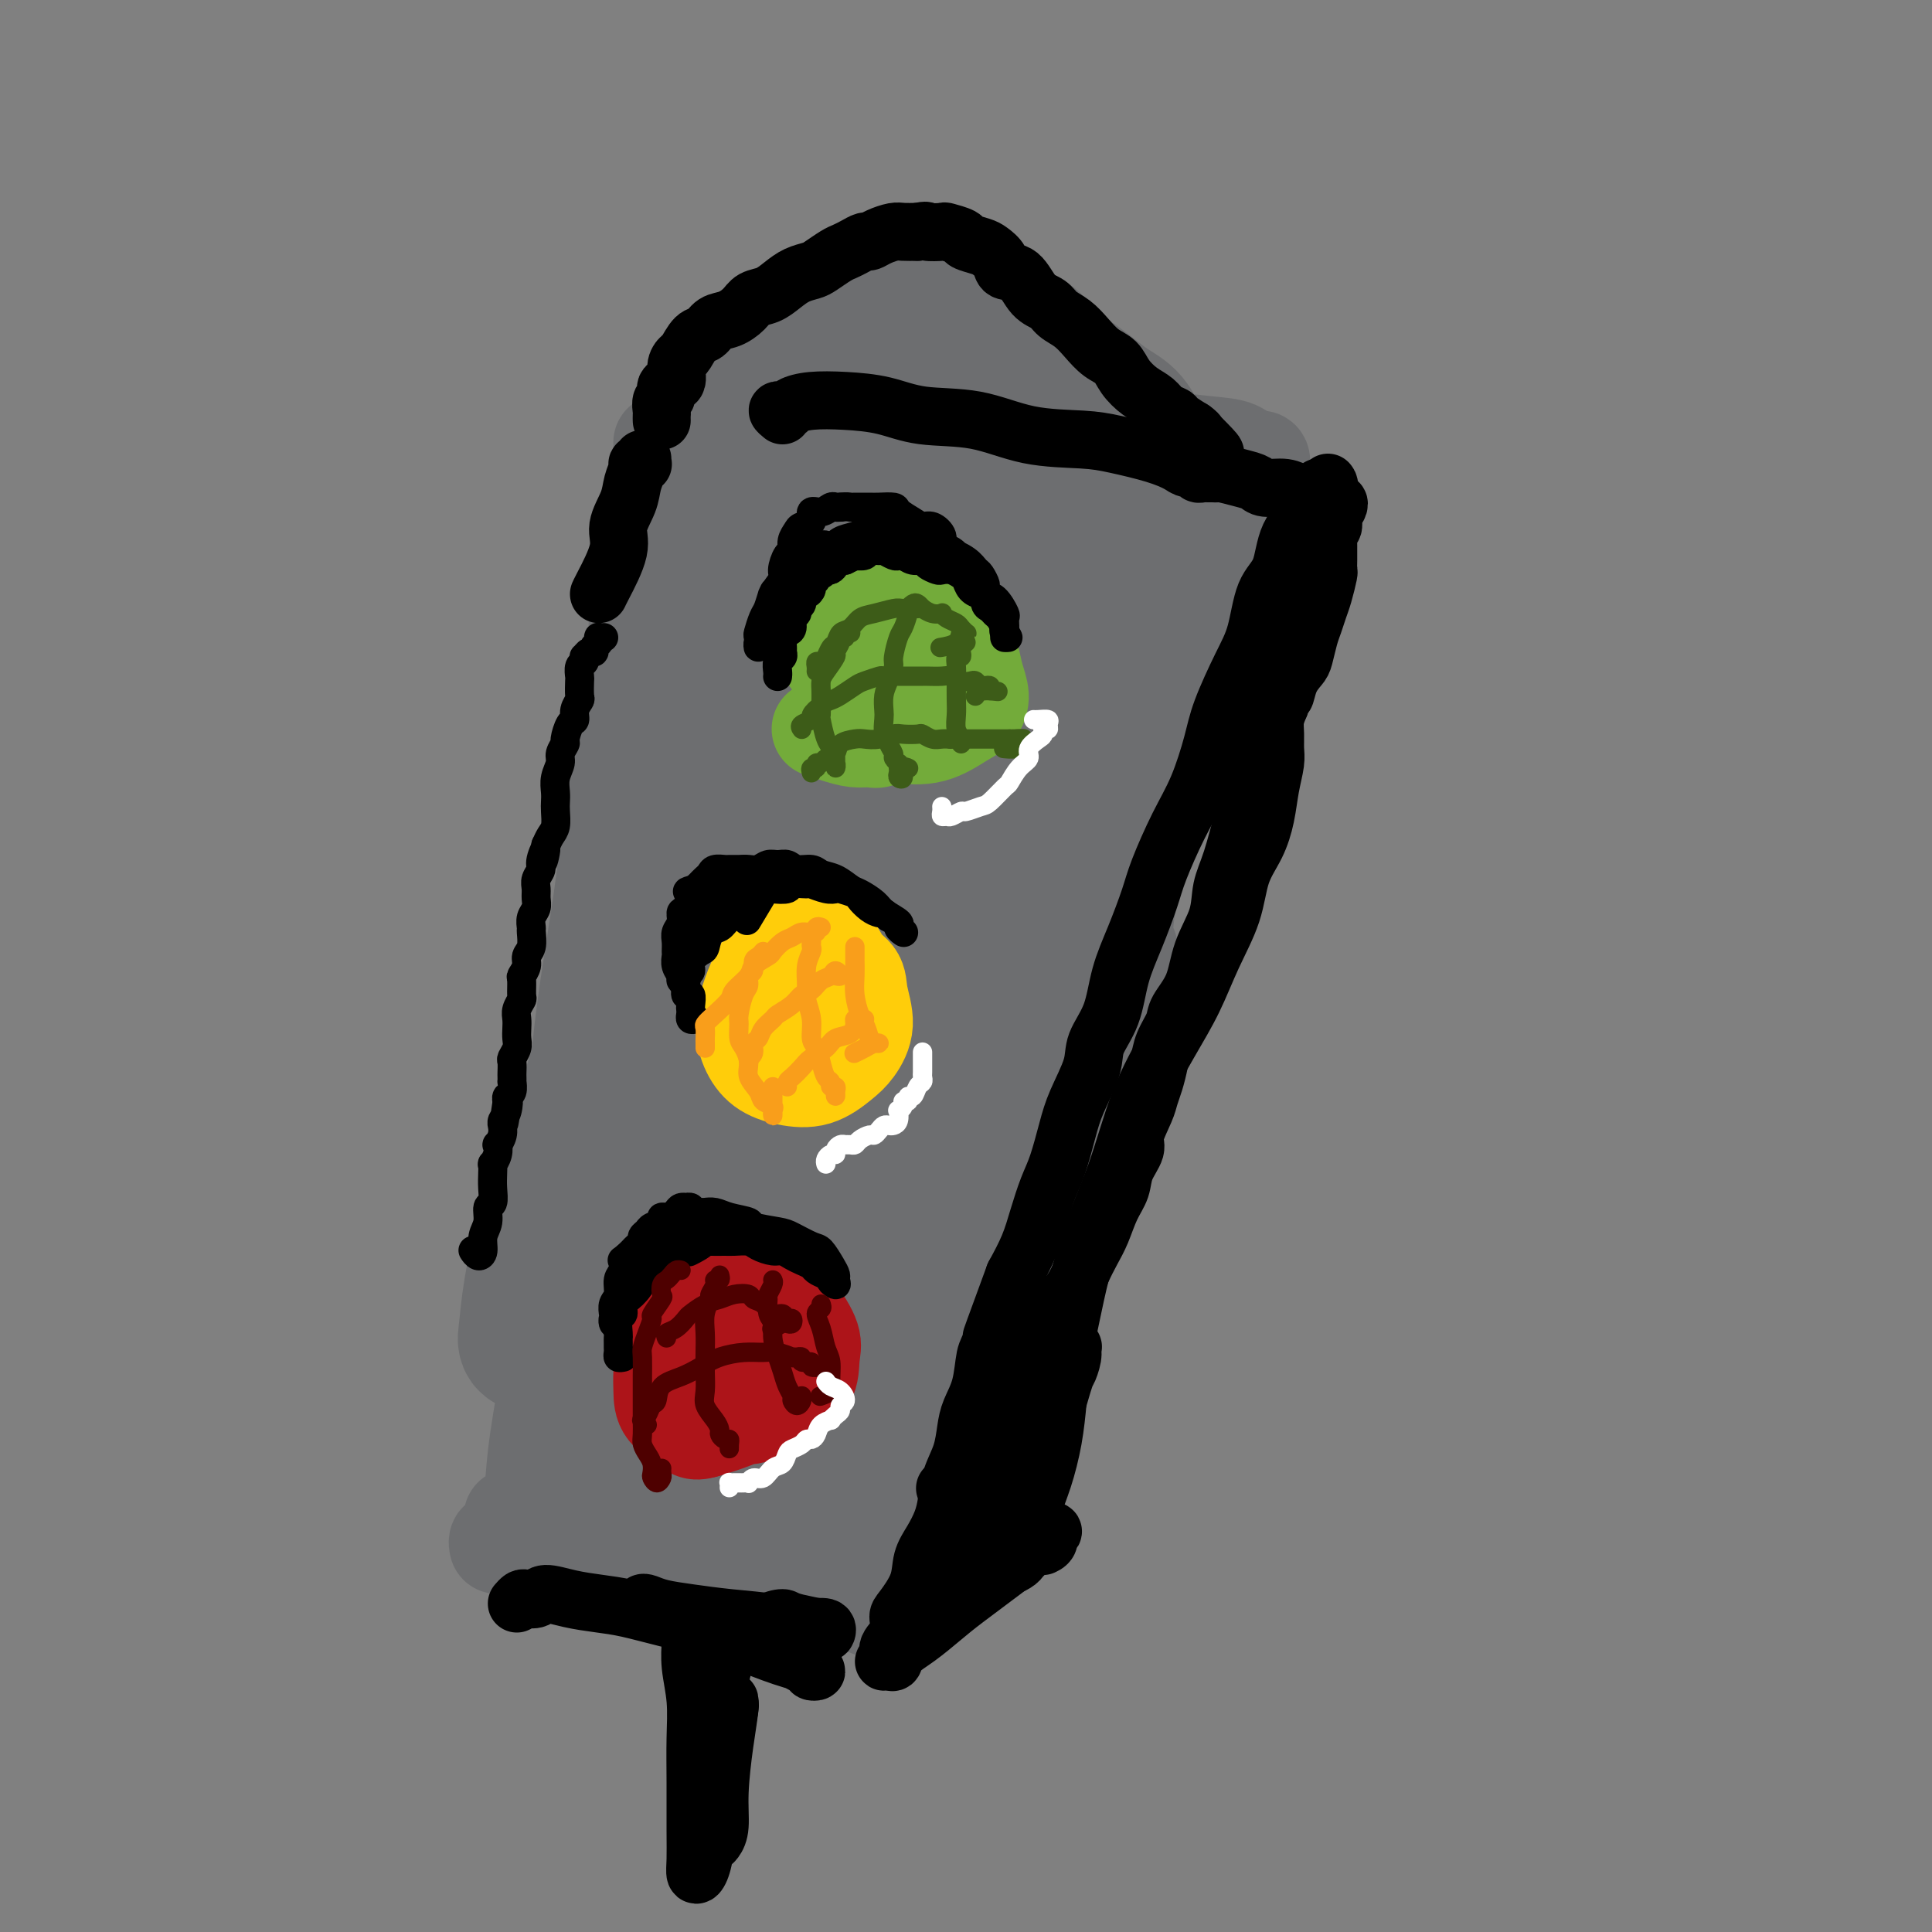 <svg viewBox='0 0 400 400' version='1.1' xmlns='http://www.w3.org/2000/svg' xmlns:xlink='http://www.w3.org/1999/xlink'><rect x="0" y="0" width="400" height="400" fill="#808080" stroke="none"/><g fill='none' stroke='#6D6E70' stroke-width='20' stroke-linecap='round' stroke-linejoin='round'><path d='M137,92c-0.016,-0.340 -0.031,-0.680 0,0c0.031,0.680 0.110,2.380 0,4c-0.110,1.620 -0.409,3.158 -1,5c-0.591,1.842 -1.474,3.987 -2,7c-0.526,3.013 -0.693,6.894 -1,10c-0.307,3.106 -0.753,5.436 -1,9c-0.247,3.564 -0.297,8.363 -1,13c-0.703,4.637 -2.061,9.114 -3,15c-0.939,5.886 -1.459,13.182 -2,19c-0.541,5.818 -1.104,10.157 -2,16c-0.896,5.843 -2.127,13.190 -3,20c-0.873,6.810 -1.390,13.084 -2,20c-0.610,6.916 -1.314,14.473 -2,22c-0.686,7.527 -1.353,15.023 -2,21c-0.647,5.977 -1.272,10.435 -2,15c-0.728,4.565 -1.558,9.237 -2,13c-0.442,3.763 -0.497,6.617 -1,9c-0.503,2.383 -1.455,4.295 -2,6c-0.545,1.705 -0.682,3.203 -1,4c-0.318,0.797 -0.817,0.894 -1,0c-0.183,-0.894 -0.049,-2.779 0,-4c0.049,-1.221 0.014,-1.777 0,-2c-0.014,-0.223 -0.007,-0.111 0,0'/><path d='M151,85c0.024,-0.105 0.049,-0.210 0,0c-0.049,0.210 -0.171,0.735 0,1c0.171,0.265 0.636,0.271 1,0c0.364,-0.271 0.629,-0.820 1,-1c0.371,-0.180 0.850,0.007 2,0c1.150,-0.007 2.971,-0.209 5,0c2.029,0.209 4.265,0.830 7,1c2.735,0.170 5.968,-0.109 10,0c4.032,0.109 8.865,0.606 13,1c4.135,0.394 7.574,0.683 12,1c4.426,0.317 9.840,0.661 15,1c5.160,0.339 10.068,0.673 14,1c3.932,0.327 6.889,0.647 10,1c3.111,0.353 6.376,0.739 9,1c2.624,0.261 4.608,0.396 6,1c1.392,0.604 2.191,1.678 3,2c0.809,0.322 1.629,-0.107 2,0c0.371,0.107 0.293,0.749 0,1c-0.293,0.251 -0.800,0.110 -1,0c-0.200,-0.110 -0.094,-0.189 0,0c0.094,0.189 0.176,0.647 0,1c-0.176,0.353 -0.612,0.601 -1,1c-0.388,0.399 -0.730,0.949 -1,2c-0.270,1.051 -0.468,2.602 -1,4c-0.532,1.398 -1.398,2.641 -2,5c-0.602,2.359 -0.942,5.833 -2,9c-1.058,3.167 -2.836,6.025 -4,9c-1.164,2.975 -1.714,6.065 -3,10c-1.286,3.935 -3.308,8.713 -5,14c-1.692,5.287 -3.055,11.082 -4,16c-0.945,4.918 -1.473,8.959 -2,13'/><path d='M235,180c-3.807,16.204 -1.324,14.214 -1,17c0.324,2.786 -1.510,10.349 -3,17c-1.490,6.651 -2.636,12.390 -4,18c-1.364,5.610 -2.945,11.091 -5,16c-2.055,4.909 -4.585,9.246 -6,13c-1.415,3.754 -1.716,6.924 -3,10c-1.284,3.076 -3.551,6.057 -5,9c-1.449,2.943 -2.080,5.846 -3,9c-0.920,3.154 -2.131,6.558 -3,9c-0.869,2.442 -1.398,3.922 -2,6c-0.602,2.078 -1.278,4.756 -2,7c-0.722,2.244 -1.490,4.056 -2,6c-0.510,1.944 -0.762,4.021 -1,6c-0.238,1.979 -0.464,3.861 -1,5c-0.536,1.139 -1.384,1.534 -2,2c-0.616,0.466 -1.000,1.001 -2,1c-1.000,-0.001 -2.615,-0.539 -4,-1c-1.385,-0.461 -2.538,-0.846 -3,-1c-0.462,-0.154 -0.231,-0.077 0,0'/><path d='M103,320c-0.088,-0.430 -0.175,-0.859 0,-1c0.175,-0.141 0.613,0.007 1,0c0.387,-0.007 0.722,-0.169 2,0c1.278,0.169 3.500,0.668 6,1c2.500,0.332 5.277,0.496 9,1c3.723,0.504 8.391,1.347 13,2c4.609,0.653 9.159,1.116 14,2c4.841,0.884 9.974,2.189 14,3c4.026,0.811 6.945,1.127 10,2c3.055,0.873 6.245,2.303 8,3c1.755,0.697 2.075,0.660 3,1c0.925,0.340 2.455,1.055 3,1c0.545,-0.055 0.104,-0.880 0,-1c-0.104,-0.120 0.130,0.465 0,0c-0.130,-0.465 -0.622,-1.980 -1,-4c-0.378,-2.020 -0.640,-4.544 -1,-6c-0.360,-1.456 -0.817,-1.845 -1,-2c-0.183,-0.155 -0.091,-0.078 0,0'/><path d='M168,91c0.062,0.352 0.124,0.705 0,1c-0.124,0.295 -0.434,0.533 -1,1c-0.566,0.467 -1.389,1.163 -2,3c-0.611,1.837 -1.009,4.815 -2,8c-0.991,3.185 -2.574,6.576 -4,10c-1.426,3.424 -2.695,6.882 -4,12c-1.305,5.118 -2.647,11.897 -4,18c-1.353,6.103 -2.717,11.530 -5,18c-2.283,6.470 -5.484,13.983 -8,22c-2.516,8.017 -4.348,16.538 -7,25c-2.652,8.462 -6.123,16.866 -9,24c-2.877,7.134 -5.160,12.999 -7,19c-1.840,6.001 -3.239,12.140 -4,16c-0.761,3.860 -0.886,5.442 -1,7c-0.114,1.558 -0.216,3.093 0,4c0.216,0.907 0.751,1.185 1,1c0.249,-0.185 0.211,-0.833 1,-3c0.789,-2.167 2.405,-5.853 3,-8c0.595,-2.147 0.170,-2.756 0,-3c-0.170,-0.244 -0.085,-0.122 0,0'/></g>
<g fill='none' stroke='#6D6E70' stroke-width='28' stroke-linecap='round' stroke-linejoin='round'><path d='M159,102c-0.349,0.113 -0.698,0.227 -1,0c-0.302,-0.227 -0.556,-0.793 -1,-1c-0.444,-0.207 -1.077,-0.055 -1,0c0.077,0.055 0.866,0.015 1,0c0.134,-0.015 -0.386,-0.003 0,0c0.386,0.003 1.679,-0.003 3,0c1.321,0.003 2.671,0.015 4,0c1.329,-0.015 2.639,-0.058 5,0c2.361,0.058 5.775,0.216 8,1c2.225,0.784 3.261,2.192 6,3c2.739,0.808 7.182,1.014 11,2c3.818,0.986 7.013,2.750 10,4c2.987,1.250 5.766,1.985 8,3c2.234,1.015 3.922,2.310 6,3c2.078,0.690 4.545,0.773 6,1c1.455,0.227 1.896,0.597 3,1c1.104,0.403 2.869,0.840 4,1c1.131,0.160 1.627,0.043 2,0c0.373,-0.043 0.625,-0.011 1,0c0.375,0.011 0.875,0.002 1,0c0.125,-0.002 -0.125,0.002 0,0c0.125,-0.002 0.625,-0.011 1,0c0.375,0.011 0.626,0.040 1,0c0.374,-0.040 0.871,-0.150 1,0c0.129,0.150 -0.109,0.561 0,1c0.109,0.439 0.565,0.908 1,1c0.435,0.092 0.849,-0.192 1,0c0.151,0.192 0.041,0.859 0,1c-0.041,0.141 -0.012,-0.246 0,0c0.012,0.246 0.006,1.123 0,2'/><path d='M240,125c0.321,1.232 -0.378,1.811 -1,3c-0.622,1.189 -1.167,2.988 -2,5c-0.833,2.012 -1.953,4.236 -3,6c-1.047,1.764 -2.022,3.069 -3,5c-0.978,1.931 -1.959,4.489 -3,7c-1.041,2.511 -2.143,4.976 -3,7c-0.857,2.024 -1.469,3.608 -2,5c-0.531,1.392 -0.980,2.593 -1,3c-0.020,0.407 0.389,0.019 1,-1c0.611,-1.019 1.422,-2.669 2,-5c0.578,-2.331 0.922,-5.344 2,-9c1.078,-3.656 2.890,-7.956 4,-11c1.110,-3.044 1.517,-4.834 2,-7c0.483,-2.166 1.041,-4.710 2,-7c0.959,-2.290 2.320,-4.326 3,-6c0.680,-1.674 0.678,-2.984 1,-4c0.322,-1.016 0.967,-1.736 1,-2c0.033,-0.264 -0.544,-0.071 -1,0c-0.456,0.071 -0.789,0.021 -1,0c-0.211,-0.021 -0.299,-0.011 -1,0c-0.701,0.011 -2.014,0.025 -3,0c-0.986,-0.025 -1.646,-0.088 -3,0c-1.354,0.088 -3.401,0.329 -5,0c-1.599,-0.329 -2.748,-1.226 -5,-2c-2.252,-0.774 -5.606,-1.423 -8,-2c-2.394,-0.577 -3.827,-1.083 -6,-2c-2.173,-0.917 -5.085,-2.247 -8,-3c-2.915,-0.753 -5.833,-0.929 -8,-1c-2.167,-0.071 -3.584,-0.035 -5,0'/><path d='M186,104c-8.828,-1.856 -4.400,-0.497 -4,0c0.400,0.497 -3.230,0.133 -5,0c-1.770,-0.133 -1.679,-0.034 -2,0c-0.321,0.034 -1.053,0.004 -2,0c-0.947,-0.004 -2.109,0.017 -3,0c-0.891,-0.017 -1.511,-0.072 -2,0c-0.489,0.072 -0.848,0.272 -1,0c-0.152,-0.272 -0.097,-1.016 0,-1c0.097,0.016 0.236,0.793 0,1c-0.236,0.207 -0.846,-0.155 -1,0c-0.154,0.155 0.150,0.828 0,1c-0.150,0.172 -0.752,-0.156 -1,1c-0.248,1.156 -0.141,3.797 -1,6c-0.859,2.203 -2.683,3.969 -4,7c-1.317,3.031 -2.125,7.326 -3,11c-0.875,3.674 -1.815,6.725 -3,11c-1.185,4.275 -2.613,9.773 -4,14c-1.387,4.227 -2.733,7.184 -4,12c-1.267,4.816 -2.456,11.491 -4,17c-1.544,5.509 -3.442,9.853 -5,14c-1.558,4.147 -2.775,8.096 -4,13c-1.225,4.904 -2.459,10.763 -4,16c-1.541,5.237 -3.391,9.852 -5,14c-1.609,4.148 -2.978,7.829 -4,11c-1.022,3.171 -1.698,5.833 -2,7c-0.302,1.167 -0.230,0.840 0,1c0.230,0.160 0.620,0.808 1,1c0.380,0.192 0.751,-0.072 1,-1c0.249,-0.928 0.375,-2.519 1,-4c0.625,-1.481 1.750,-2.852 3,-6c1.250,-3.148 2.625,-8.074 4,-13'/><path d='M128,237c2.094,-6.444 2.328,-11.552 3,-18c0.672,-6.448 1.781,-14.234 3,-22c1.219,-7.766 2.547,-15.510 4,-23c1.453,-7.490 3.030,-14.726 4,-20c0.970,-5.274 1.335,-8.587 2,-12c0.665,-3.413 1.632,-6.925 2,-10c0.368,-3.075 0.137,-5.712 0,-8c-0.137,-2.288 -0.180,-4.228 0,-6c0.180,-1.772 0.584,-3.378 1,-5c0.416,-1.622 0.843,-3.260 1,-4c0.157,-0.740 0.045,-0.582 0,-1c-0.045,-0.418 -0.023,-1.412 0,-2c0.023,-0.588 0.048,-0.768 0,-1c-0.048,-0.232 -0.168,-0.515 0,-1c0.168,-0.485 0.623,-1.174 1,-2c0.377,-0.826 0.675,-1.791 1,-3c0.325,-1.209 0.677,-2.662 1,-4c0.323,-1.338 0.619,-2.561 1,-3c0.381,-0.439 0.849,-0.094 1,0c0.151,0.094 -0.014,-0.063 0,0c0.014,0.063 0.208,0.346 0,1c-0.208,0.654 -0.818,1.678 -1,3c-0.182,1.322 0.062,2.940 0,5c-0.062,2.060 -0.431,4.562 -1,8c-0.569,3.438 -1.339,7.814 -2,12c-0.661,4.186 -1.215,8.183 -2,13c-0.785,4.817 -1.802,10.454 -3,16c-1.198,5.546 -2.579,11.002 -4,17c-1.421,5.998 -2.883,12.538 -5,19c-2.117,6.462 -4.891,12.846 -7,19c-2.109,6.154 -3.555,12.077 -5,18'/><path d='M123,223c-4.410,13.766 -4.935,11.681 -6,14c-1.065,2.319 -2.672,9.041 -4,15c-1.328,5.959 -2.379,11.156 -3,15c-0.621,3.844 -0.814,6.335 -1,8c-0.186,1.665 -0.367,2.505 0,3c0.367,0.495 1.282,0.644 2,0c0.718,-0.644 1.239,-2.082 2,-4c0.761,-1.918 1.761,-4.315 3,-8c1.239,-3.685 2.718,-8.657 4,-13c1.282,-4.343 2.369,-8.057 4,-14c1.631,-5.943 3.807,-14.116 6,-23c2.193,-8.884 4.403,-18.481 7,-27c2.597,-8.519 5.582,-15.961 8,-22c2.418,-6.039 4.270,-10.674 6,-15c1.730,-4.326 3.339,-8.342 5,-11c1.661,-2.658 3.376,-3.956 4,-5c0.624,-1.044 0.159,-1.833 0,-2c-0.159,-0.167 -0.013,0.288 0,1c0.013,0.712 -0.108,1.682 -1,5c-0.892,3.318 -2.554,8.983 -4,16c-1.446,7.017 -2.677,15.384 -4,23c-1.323,7.616 -2.737,14.479 -5,23c-2.263,8.521 -5.376,18.699 -8,28c-2.624,9.301 -4.758,17.725 -7,25c-2.242,7.275 -4.590,13.402 -6,18c-1.410,4.598 -1.880,7.669 -2,9c-0.120,1.331 0.112,0.923 1,0c0.888,-0.923 2.434,-2.361 4,-6c1.566,-3.639 3.152,-9.480 5,-17c1.848,-7.520 3.956,-16.720 6,-25c2.044,-8.280 4.022,-15.640 6,-23'/><path d='M145,211c3.776,-15.373 4.716,-21.307 7,-27c2.284,-5.693 5.913,-11.147 8,-15c2.087,-3.853 2.633,-6.107 3,-7c0.367,-0.893 0.554,-0.425 0,1c-0.554,1.425 -1.850,3.806 -3,7c-1.150,3.194 -2.154,7.201 -4,14c-1.846,6.799 -4.532,16.388 -7,26c-2.468,9.612 -4.716,19.246 -7,27c-2.284,7.754 -4.603,13.629 -7,20c-2.397,6.371 -4.872,13.237 -6,18c-1.128,4.763 -0.910,7.421 -1,9c-0.090,1.579 -0.487,2.079 0,2c0.487,-0.079 1.857,-0.735 3,-3c1.143,-2.265 2.060,-6.137 3,-10c0.940,-3.863 1.904,-7.715 3,-12c1.096,-4.285 2.323,-9.002 3,-12c0.677,-2.998 0.803,-4.279 1,-5c0.197,-0.721 0.465,-0.884 0,0c-0.465,0.884 -1.662,2.816 -3,5c-1.338,2.184 -2.816,4.620 -4,8c-1.184,3.380 -2.072,7.704 -3,12c-0.928,4.296 -1.895,8.563 -3,12c-1.105,3.437 -2.349,6.042 -3,8c-0.651,1.958 -0.709,3.269 -1,4c-0.291,0.731 -0.817,0.883 -1,1c-0.183,0.117 -0.025,0.199 0,0c0.025,-0.199 -0.085,-0.680 0,-1c0.085,-0.320 0.363,-0.477 0,-1c-0.363,-0.523 -1.367,-1.410 -2,-2c-0.633,-0.590 -0.895,-0.883 -1,-1c-0.105,-0.117 -0.052,-0.059 0,0'/><path d='M120,289c-0.797,-0.631 -0.788,-0.207 -1,0c-0.212,0.207 -0.643,0.199 -1,1c-0.357,0.801 -0.640,2.411 -1,4c-0.360,1.589 -0.796,3.156 -1,4c-0.204,0.844 -0.175,0.965 0,1c0.175,0.035 0.498,-0.018 1,0c0.502,0.018 1.185,0.106 2,0c0.815,-0.106 1.763,-0.404 3,-1c1.237,-0.596 2.763,-1.488 4,-2c1.237,-0.512 2.185,-0.644 3,-1c0.815,-0.356 1.498,-0.937 2,-1c0.502,-0.063 0.823,0.394 2,1c1.177,0.606 3.211,1.363 4,2c0.789,0.637 0.334,1.154 1,2c0.666,0.846 2.454,2.020 4,3c1.546,0.980 2.851,1.765 5,3c2.149,1.235 5.141,2.919 8,4c2.859,1.081 5.586,1.557 8,2c2.414,0.443 4.514,0.852 6,1c1.486,0.148 2.359,0.037 3,0c0.641,-0.037 1.050,0.002 1,0c-0.050,-0.002 -0.559,-0.044 -1,0c-0.441,0.044 -0.816,0.175 -2,0c-1.184,-0.175 -3.179,-0.654 -5,-1c-1.821,-0.346 -3.469,-0.557 -5,-1c-1.531,-0.443 -2.947,-1.119 -5,-2c-2.053,-0.881 -4.745,-1.968 -7,-3c-2.255,-1.032 -4.073,-2.009 -6,-3c-1.927,-0.991 -3.964,-1.995 -6,-3'/><path d='M136,299c-6.123,-2.313 -3.432,-1.597 -4,-2c-0.568,-0.403 -4.396,-1.925 -7,-3c-2.604,-1.075 -3.985,-1.703 -5,-2c-1.015,-0.297 -1.666,-0.264 -2,0c-0.334,0.264 -0.353,0.759 0,1c0.353,0.241 1.078,0.228 2,1c0.922,0.772 2.042,2.330 4,4c1.958,1.670 4.753,3.452 7,5c2.247,1.548 3.944,2.860 6,4c2.056,1.140 4.469,2.107 7,3c2.531,0.893 5.180,1.712 7,2c1.820,0.288 2.811,0.045 3,0c0.189,-0.045 -0.423,0.107 -1,0c-0.577,-0.107 -1.117,-0.474 -2,-1c-0.883,-0.526 -2.108,-1.212 -3,-2c-0.892,-0.788 -1.450,-1.677 -2,-2c-0.550,-0.323 -1.092,-0.080 -1,0c0.092,0.080 0.819,-0.004 1,0c0.181,0.004 -0.182,0.094 0,0c0.182,-0.094 0.911,-0.373 2,-1c1.089,-0.627 2.538,-1.604 4,-3c1.462,-1.396 2.936,-3.213 5,-6c2.064,-2.787 4.717,-6.543 7,-10c2.283,-3.457 4.197,-6.614 6,-11c1.803,-4.386 3.494,-10.001 5,-17c1.506,-6.999 2.826,-15.384 4,-22c1.174,-6.616 2.201,-11.464 3,-17c0.799,-5.536 1.369,-11.760 2,-17c0.631,-5.240 1.323,-9.497 2,-13c0.677,-3.503 1.338,-6.251 2,-9'/><path d='M188,181c3.303,-16.463 2.559,-10.121 3,-10c0.441,0.121 2.067,-5.980 3,-10c0.933,-4.020 1.172,-5.960 2,-9c0.828,-3.040 2.245,-7.181 3,-10c0.755,-2.819 0.847,-4.315 1,-6c0.153,-1.685 0.366,-3.559 0,-5c-0.366,-1.441 -1.311,-2.450 -2,-3c-0.689,-0.550 -1.121,-0.640 -2,0c-0.879,0.640 -2.206,2.012 -4,5c-1.794,2.988 -4.057,7.594 -6,12c-1.943,4.406 -3.568,8.612 -6,15c-2.432,6.388 -5.671,14.958 -9,24c-3.329,9.042 -6.748,18.557 -10,28c-3.252,9.443 -6.336,18.814 -9,27c-2.664,8.186 -4.906,15.185 -6,19c-1.094,3.815 -1.038,4.444 -1,5c0.038,0.556 0.060,1.038 1,0c0.940,-1.038 2.799,-3.597 5,-8c2.201,-4.403 4.744,-10.651 7,-18c2.256,-7.349 4.225,-15.801 6,-23c1.775,-7.199 3.356,-13.147 5,-21c1.644,-7.853 3.352,-17.612 5,-25c1.648,-7.388 3.237,-12.404 4,-17c0.763,-4.596 0.700,-8.771 1,-11c0.300,-2.229 0.964,-2.513 1,-3c0.036,-0.487 -0.556,-1.178 -1,-1c-0.444,0.178 -0.741,1.224 -1,3c-0.259,1.776 -0.482,4.280 -1,9c-0.518,4.720 -1.332,11.655 -2,18c-0.668,6.345 -1.191,12.098 -2,20c-0.809,7.902 -1.905,17.951 -3,28'/><path d='M170,214c-2.055,16.434 -2.192,19.020 -3,23c-0.808,3.980 -2.285,9.352 -3,12c-0.715,2.648 -0.667,2.570 0,2c0.667,-0.570 1.952,-1.631 3,-5c1.048,-3.369 1.860,-9.044 3,-16c1.140,-6.956 2.610,-15.192 4,-24c1.390,-8.808 2.702,-18.188 4,-26c1.298,-7.812 2.584,-14.056 4,-20c1.416,-5.944 2.962,-11.589 4,-15c1.038,-3.411 1.569,-4.590 2,-5c0.431,-0.410 0.761,-0.051 1,0c0.239,0.051 0.387,-0.204 0,1c-0.387,1.204 -1.309,3.869 -2,8c-0.691,4.131 -1.150,9.729 -2,16c-0.850,6.271 -2.092,13.213 -3,20c-0.908,6.787 -1.481,13.417 -2,18c-0.519,4.583 -0.983,7.118 -1,9c-0.017,1.882 0.413,3.110 1,3c0.587,-0.110 1.330,-1.557 2,-4c0.670,-2.443 1.266,-5.882 2,-10c0.734,-4.118 1.607,-8.914 2,-15c0.393,-6.086 0.306,-13.464 1,-21c0.694,-7.536 2.168,-15.232 3,-21c0.832,-5.768 1.022,-9.608 1,-12c-0.022,-2.392 -0.257,-3.338 0,-4c0.257,-0.662 1.005,-1.042 1,-1c-0.005,0.042 -0.764,0.506 -1,1c-0.236,0.494 0.050,1.019 0,3c-0.050,1.981 -0.437,5.418 -1,9c-0.563,3.582 -1.304,7.309 -2,11c-0.696,3.691 -1.348,7.345 -2,11'/><path d='M186,162c-0.744,6.140 -0.103,4.491 0,4c0.103,-0.491 -0.331,0.175 -1,-1c-0.669,-1.175 -1.573,-4.192 -2,-7c-0.427,-2.808 -0.375,-5.406 -1,-9c-0.625,-3.594 -1.925,-8.183 -3,-12c-1.075,-3.817 -1.924,-6.862 -2,-9c-0.076,-2.138 0.623,-3.368 1,-4c0.377,-0.632 0.434,-0.666 1,-1c0.566,-0.334 1.641,-0.969 3,-1c1.359,-0.031 3.000,0.541 4,1c1.000,0.459 1.357,0.806 2,2c0.643,1.194 1.570,3.237 2,5c0.430,1.763 0.363,3.246 0,5c-0.363,1.754 -1.021,3.777 -1,6c0.021,2.223 0.721,4.644 1,6c0.279,1.356 0.136,1.648 0,2c-0.136,0.352 -0.266,0.766 0,1c0.266,0.234 0.927,0.290 1,0c0.073,-0.290 -0.441,-0.925 0,-2c0.441,-1.075 1.838,-2.590 3,-4c1.162,-1.410 2.088,-2.715 3,-4c0.912,-1.285 1.809,-2.549 3,-3c1.191,-0.451 2.675,-0.090 4,0c1.325,0.090 2.489,-0.093 4,0c1.511,0.093 3.368,0.462 5,1c1.632,0.538 3.039,1.245 4,2c0.961,0.755 1.476,1.559 2,3c0.524,1.441 1.058,3.520 1,6c-0.058,2.480 -0.708,5.360 -2,9c-1.292,3.640 -3.226,8.040 -5,12c-1.774,3.960 -3.387,7.480 -5,11'/><path d='M208,181c-2.697,6.188 -4.440,10.159 -6,14c-1.560,3.841 -2.936,7.554 -4,11c-1.064,3.446 -1.814,6.625 -2,8c-0.186,1.375 0.193,0.946 1,1c0.807,0.054 2.042,0.592 3,0c0.958,-0.592 1.637,-2.314 3,-5c1.363,-2.686 3.409,-6.337 5,-11c1.591,-4.663 2.727,-10.339 4,-15c1.273,-4.661 2.682,-8.306 4,-13c1.318,-4.694 2.544,-10.438 4,-15c1.456,-4.562 3.143,-7.942 4,-10c0.857,-2.058 0.886,-2.793 1,-3c0.114,-0.207 0.313,0.113 0,1c-0.313,0.887 -1.138,2.341 -2,5c-0.862,2.659 -1.762,6.521 -3,11c-1.238,4.479 -2.815,9.573 -5,16c-2.185,6.427 -4.979,14.186 -7,21c-2.021,6.814 -3.270,12.681 -6,20c-2.730,7.319 -6.941,16.088 -10,23c-3.059,6.912 -4.965,11.967 -6,16c-1.035,4.033 -1.199,7.043 -1,9c0.199,1.957 0.761,2.862 1,3c0.239,0.138 0.155,-0.490 1,-2c0.845,-1.510 2.620,-3.901 4,-8c1.380,-4.099 2.367,-9.907 4,-17c1.633,-7.093 3.913,-15.472 6,-23c2.087,-7.528 3.982,-14.205 6,-20c2.018,-5.795 4.159,-10.708 6,-14c1.841,-3.292 3.380,-4.963 4,-6c0.620,-1.037 0.320,-1.439 0,-1c-0.320,0.439 -0.660,1.720 -1,3'/><path d='M216,180c1.368,-1.504 0.288,3.737 -1,9c-1.288,5.263 -2.784,10.549 -4,17c-1.216,6.451 -2.152,14.068 -4,22c-1.848,7.932 -4.607,16.181 -7,22c-2.393,5.819 -4.421,9.208 -6,13c-1.579,3.792 -2.711,7.986 -3,10c-0.289,2.014 0.263,1.847 1,1c0.737,-0.847 1.658,-2.376 3,-6c1.342,-3.624 3.104,-9.344 5,-15c1.896,-5.656 3.927,-11.247 6,-19c2.073,-7.753 4.188,-17.668 7,-27c2.812,-9.332 6.321,-18.083 9,-25c2.679,-6.917 4.529,-12.001 6,-16c1.471,-3.999 2.564,-6.912 3,-8c0.436,-1.088 0.214,-0.351 0,0c-0.214,0.351 -0.420,0.316 -1,2c-0.580,1.684 -1.533,5.086 -3,11c-1.467,5.914 -3.447,14.339 -5,21c-1.553,6.661 -2.678,11.557 -5,19c-2.322,7.443 -5.841,17.433 -9,26c-3.159,8.567 -5.957,15.709 -9,22c-3.043,6.291 -6.332,11.729 -9,16c-2.668,4.271 -4.714,7.373 -6,9c-1.286,1.627 -1.811,1.779 -2,2c-0.189,0.221 -0.043,0.511 0,0c0.043,-0.511 -0.017,-1.824 0,-4c0.017,-2.176 0.112,-5.216 0,-8c-0.112,-2.784 -0.432,-5.313 -1,-8c-0.568,-2.687 -1.384,-5.531 -2,-7c-0.616,-1.469 -1.033,-1.563 -2,-2c-0.967,-0.437 -2.483,-1.219 -4,-2'/><path d='M173,255c-1.788,-0.971 -3.259,-1.400 -5,-2c-1.741,-0.600 -3.752,-1.371 -6,-2c-2.248,-0.629 -4.734,-1.115 -7,-1c-2.266,0.115 -4.313,0.832 -6,0c-1.687,-0.832 -3.014,-3.213 -4,-4c-0.986,-0.787 -1.629,0.020 -2,0c-0.371,-0.020 -0.468,-0.866 0,-1c0.468,-0.134 1.502,0.444 3,1c1.498,0.556 3.461,1.092 5,2c1.539,0.908 2.655,2.190 5,4c2.345,1.810 5.920,4.150 9,6c3.080,1.850 5.667,3.212 8,5c2.333,1.788 4.414,4.004 6,5c1.586,0.996 2.676,0.773 3,1c0.324,0.227 -0.120,0.905 0,1c0.120,0.095 0.804,-0.393 0,-1c-0.804,-0.607 -3.097,-1.332 -5,-3c-1.903,-1.668 -3.416,-4.277 -6,-8c-2.584,-3.723 -6.240,-8.559 -9,-12c-2.760,-3.441 -4.625,-5.486 -6,-7c-1.375,-1.514 -2.259,-2.498 -3,-3c-0.741,-0.502 -1.337,-0.523 -1,0c0.337,0.523 1.609,1.589 3,4c1.391,2.411 2.903,6.166 5,9c2.097,2.834 4.780,4.747 7,8c2.220,3.253 3.976,7.847 6,11c2.024,3.153 4.316,4.864 6,6c1.684,1.136 2.761,1.696 3,2c0.239,0.304 -0.359,0.351 -1,0c-0.641,-0.351 -1.326,-1.100 -3,-3c-1.674,-1.900 -4.337,-4.950 -7,-8'/><path d='M171,265c-3.381,-3.557 -6.333,-6.949 -9,-11c-2.667,-4.051 -5.049,-8.760 -7,-12c-1.951,-3.240 -3.471,-5.012 -4,-7c-0.529,-1.988 -0.066,-4.193 0,-6c0.066,-1.807 -0.264,-3.215 0,-5c0.264,-1.785 1.121,-3.947 2,-6c0.879,-2.053 1.780,-3.996 3,-6c1.220,-2.004 2.761,-4.069 4,-5c1.239,-0.931 2.178,-0.729 3,-1c0.822,-0.271 1.529,-1.014 2,-1c0.471,0.014 0.707,0.786 1,1c0.293,0.214 0.642,-0.128 1,0c0.358,0.128 0.725,0.727 1,2c0.275,1.273 0.459,3.220 0,6c-0.459,2.780 -1.559,6.393 -3,10c-1.441,3.607 -3.223,7.208 -5,11c-1.777,3.792 -3.550,7.776 -5,11c-1.450,3.224 -2.579,5.688 -4,8c-1.421,2.312 -3.134,4.473 -4,6c-0.866,1.527 -0.883,2.421 -1,3c-0.117,0.579 -0.333,0.844 0,0c0.333,-0.844 1.213,-2.798 2,-5c0.787,-2.202 1.479,-4.654 3,-8c1.521,-3.346 3.871,-7.586 6,-11c2.129,-3.414 4.039,-6.002 6,-8c1.961,-1.998 3.975,-3.407 5,-4c1.025,-0.593 1.062,-0.372 1,1c-0.062,1.372 -0.223,3.893 -1,7c-0.777,3.107 -2.171,6.798 -4,11c-1.829,4.202 -4.094,8.915 -6,13c-1.906,4.085 -3.453,7.543 -5,11'/><path d='M153,270c-2.746,7.057 -2.113,7.200 -2,8c0.113,0.800 -0.296,2.256 0,3c0.296,0.744 1.296,0.775 2,0c0.704,-0.775 1.111,-2.357 2,-4c0.889,-1.643 2.259,-3.348 3,-5c0.741,-1.652 0.853,-3.252 1,-5c0.147,-1.748 0.328,-3.644 0,-5c-0.328,-1.356 -1.165,-2.173 -2,-3c-0.835,-0.827 -1.667,-1.665 -2,-2c-0.333,-0.335 -0.166,-0.168 0,0'/><path d='M164,253c0.031,0.680 0.061,1.360 0,2c-0.061,0.640 -0.215,1.241 0,2c0.215,0.759 0.798,1.677 1,3c0.202,1.323 0.023,3.052 0,5c-0.023,1.948 0.112,4.114 0,6c-0.112,1.886 -0.469,3.493 -1,6c-0.531,2.507 -1.235,5.916 -2,9c-0.765,3.084 -1.591,5.845 -2,8c-0.409,2.155 -0.400,3.706 0,5c0.400,1.294 1.191,2.332 2,3c0.809,0.668 1.636,0.965 3,1c1.364,0.035 3.263,-0.193 5,-1c1.737,-0.807 3.310,-2.195 5,-4c1.690,-1.805 3.495,-4.029 5,-6c1.505,-1.971 2.708,-3.689 4,-6c1.292,-2.311 2.672,-5.216 4,-7c1.328,-1.784 2.604,-2.448 3,-3c0.396,-0.552 -0.087,-0.991 0,-1c0.087,-0.009 0.745,0.414 0,2c-0.745,1.586 -2.892,4.337 -4,7c-1.108,2.663 -1.175,5.239 -2,8c-0.825,2.761 -2.407,5.708 -3,8c-0.593,2.292 -0.196,3.929 0,5c0.196,1.071 0.192,1.577 0,2c-0.192,0.423 -0.570,0.762 0,0c0.570,-0.762 2.090,-2.625 3,-4c0.910,-1.375 1.211,-2.261 2,-4c0.789,-1.739 2.067,-4.332 3,-6c0.933,-1.668 1.520,-2.411 2,-3c0.480,-0.589 0.851,-1.026 1,-1c0.149,0.026 0.074,0.513 0,1'/><path d='M193,290c1.697,-1.831 0.440,1.093 0,3c-0.440,1.907 -0.061,2.799 0,4c0.061,1.201 -0.195,2.711 0,4c0.195,1.289 0.840,2.358 1,3c0.160,0.642 -0.164,0.859 0,1c0.164,0.141 0.818,0.206 1,0c0.182,-0.206 -0.108,-0.683 0,-2c0.108,-1.317 0.614,-3.472 1,-5c0.386,-1.528 0.651,-2.427 1,-3c0.349,-0.573 0.784,-0.819 1,-1c0.216,-0.181 0.215,-0.297 0,0c-0.215,0.297 -0.645,1.007 -1,2c-0.355,0.993 -0.634,2.267 -1,3c-0.366,0.733 -0.819,0.924 -1,1c-0.181,0.076 -0.091,0.038 0,0'/><path d='M151,81c0.531,0.247 1.061,0.495 1,0c-0.061,-0.495 -0.715,-1.732 -1,-2c-0.285,-0.268 -0.201,0.434 0,0c0.201,-0.434 0.520,-2.003 1,-3c0.480,-0.997 1.120,-1.422 2,-2c0.880,-0.578 1.999,-1.311 3,-2c1.001,-0.689 1.883,-1.336 3,-2c1.117,-0.664 2.469,-1.345 4,-2c1.531,-0.655 3.241,-1.286 5,-2c1.759,-0.714 3.565,-1.513 5,-2c1.435,-0.487 2.497,-0.663 4,-1c1.503,-0.337 3.448,-0.834 5,-1c1.552,-0.166 2.711,-0.000 4,0c1.289,0.000 2.706,-0.165 4,0c1.294,0.165 2.464,0.662 4,1c1.536,0.338 3.438,0.519 5,1c1.562,0.481 2.784,1.262 4,2c1.216,0.738 2.425,1.432 4,2c1.575,0.568 3.516,1.009 5,2c1.484,0.991 2.512,2.532 4,4c1.488,1.468 3.437,2.864 5,4c1.563,1.136 2.740,2.012 4,3c1.260,0.988 2.602,2.088 4,3c1.398,0.912 2.851,1.635 4,3c1.149,1.365 1.992,3.371 3,5c1.008,1.629 2.179,2.881 3,4c0.821,1.119 1.292,2.104 2,3c0.708,0.896 1.652,1.703 2,2c0.348,0.297 0.099,0.085 0,0c-0.099,-0.085 -0.050,-0.042 0,0'/><path d='M244,101c1.433,2.088 0.017,0.307 -1,-1c-1.017,-1.307 -1.634,-2.140 -3,-3c-1.366,-0.860 -3.483,-1.749 -5,-3c-1.517,-1.251 -2.436,-2.865 -4,-4c-1.564,-1.135 -3.774,-1.790 -6,-3c-2.226,-1.210 -4.468,-2.976 -7,-4c-2.532,-1.024 -5.355,-1.305 -8,-2c-2.645,-0.695 -5.112,-1.804 -8,-2c-2.888,-0.196 -6.195,0.522 -9,1c-2.805,0.478 -5.107,0.716 -7,1c-1.893,0.284 -3.377,0.613 -5,1c-1.623,0.387 -3.384,0.832 -4,1c-0.616,0.168 -0.088,0.059 0,0c0.088,-0.059 -0.265,-0.068 0,0c0.265,0.068 1.147,0.215 2,0c0.853,-0.215 1.675,-0.790 3,-1c1.325,-0.210 3.153,-0.054 4,0c0.847,0.054 0.714,0.006 1,0c0.286,-0.006 0.990,0.030 1,0c0.010,-0.030 -0.674,-0.127 -1,0c-0.326,0.127 -0.294,0.477 -1,1c-0.706,0.523 -2.152,1.218 -4,2c-1.848,0.782 -4.100,1.652 -5,2c-0.900,0.348 -0.450,0.174 0,0'/></g>
<g fill='none' stroke='#000000' stroke-width='12' stroke-linecap='round' stroke-linejoin='round'><path d='M137,87c-0.001,-0.026 -0.001,-0.053 0,0c0.001,0.053 0.005,0.184 0,0c-0.005,-0.184 -0.017,-0.683 0,-1c0.017,-0.317 0.065,-0.450 0,-1c-0.065,-0.550 -0.243,-1.516 0,-2c0.243,-0.484 0.905,-0.487 1,-1c0.095,-0.513 -0.379,-1.536 0,-2c0.379,-0.464 1.610,-0.370 2,-1c0.390,-0.630 -0.061,-1.985 0,-3c0.061,-1.015 0.634,-1.690 1,-2c0.366,-0.310 0.523,-0.253 1,-1c0.477,-0.747 1.272,-2.297 2,-3c0.728,-0.703 1.387,-0.560 2,-1c0.613,-0.440 1.178,-1.465 2,-2c0.822,-0.535 1.900,-0.580 3,-1c1.100,-0.420 2.223,-1.215 3,-2c0.777,-0.785 1.209,-1.558 2,-2c0.791,-0.442 1.940,-0.551 3,-1c1.060,-0.449 2.031,-1.237 3,-2c0.969,-0.763 1.936,-1.500 3,-2c1.064,-0.500 2.224,-0.764 3,-1c0.776,-0.236 1.167,-0.446 2,-1c0.833,-0.554 2.106,-1.454 3,-2c0.894,-0.546 1.407,-0.737 2,-1c0.593,-0.263 1.265,-0.596 2,-1c0.735,-0.404 1.533,-0.879 2,-1c0.467,-0.121 0.603,0.111 1,0c0.397,-0.111 1.055,-0.566 2,-1c0.945,-0.434 2.178,-0.848 3,-1c0.822,-0.152 1.235,-0.044 2,0c0.765,0.044 1.883,0.022 3,0'/><path d='M190,48c2.286,-0.468 1.500,-0.136 2,0c0.500,0.136 2.288,0.078 3,0c0.712,-0.078 0.350,-0.176 1,0c0.650,0.176 2.311,0.627 3,1c0.689,0.373 0.407,0.668 1,1c0.593,0.332 2.063,0.702 3,1c0.937,0.298 1.342,0.524 2,1c0.658,0.476 1.570,1.201 2,2c0.430,0.799 0.379,1.670 1,2c0.621,0.330 1.912,0.118 3,1c1.088,0.882 1.971,2.858 3,4c1.029,1.142 2.204,1.451 3,2c0.796,0.549 1.214,1.340 2,2c0.786,0.660 1.939,1.191 3,2c1.061,0.809 2.030,1.897 3,3c0.970,1.103 1.940,2.221 3,3c1.060,0.779 2.209,1.221 3,2c0.791,0.779 1.224,1.897 2,3c0.776,1.103 1.893,2.192 3,3c1.107,0.808 2.202,1.333 3,2c0.798,0.667 1.300,1.474 2,2c0.700,0.526 1.599,0.770 2,1c0.401,0.230 0.304,0.444 1,1c0.696,0.556 2.187,1.453 3,2c0.813,0.547 0.950,0.745 1,1c0.050,0.255 0.013,0.569 0,1c-0.013,0.431 -0.004,0.980 0,1c0.004,0.020 0.002,-0.490 0,-1'/><path d='M248,91c7.000,6.000 2.000,1.000 0,-1c-2.000,-2.000 -1.000,-1.000 0,0'/><path d='M162,86c-0.508,-0.417 -1.016,-0.833 -1,-1c0.016,-0.167 0.556,-0.084 1,0c0.444,0.084 0.791,0.168 1,0c0.209,-0.168 0.280,-0.588 1,-1c0.720,-0.412 2.089,-0.817 4,-1c1.911,-0.183 4.365,-0.144 7,0c2.635,0.144 5.453,0.392 8,1c2.547,0.608 4.824,1.577 8,2c3.176,0.423 7.251,0.301 11,1c3.749,0.699 7.172,2.218 11,3c3.828,0.782 8.061,0.826 11,1c2.939,0.174 4.585,0.476 7,1c2.415,0.524 5.599,1.268 8,2c2.401,0.732 4.019,1.450 5,2c0.981,0.550 1.323,0.932 2,1c0.677,0.068 1.687,-0.178 2,0c0.313,0.178 -0.070,0.780 0,1c0.070,0.220 0.594,0.058 1,0c0.406,-0.058 0.696,-0.013 1,0c0.304,0.013 0.624,-0.008 1,0c0.376,0.008 0.809,0.045 1,0c0.191,-0.045 0.141,-0.171 1,0c0.859,0.171 2.628,0.638 4,1c1.372,0.362 2.346,0.619 3,1c0.654,0.381 0.987,0.888 2,1c1.013,0.112 2.706,-0.170 4,0c1.294,0.170 2.189,0.791 3,1c0.811,0.209 1.537,0.004 2,0c0.463,-0.004 0.663,0.191 1,0c0.337,-0.191 0.811,-0.769 1,-1c0.189,-0.231 0.095,-0.116 0,0'/><path d='M275,100c-0.052,-0.070 -0.105,-0.139 0,0c0.105,0.139 0.367,0.487 0,1c-0.367,0.513 -1.362,1.189 -2,2c-0.638,0.811 -0.919,1.755 -2,3c-1.081,1.245 -2.963,2.790 -4,5c-1.037,2.210 -1.230,5.087 -2,7c-0.770,1.913 -2.117,2.864 -3,5c-0.883,2.136 -1.303,5.458 -2,8c-0.697,2.542 -1.673,4.303 -3,7c-1.327,2.697 -3.007,6.328 -4,9c-0.993,2.672 -1.301,4.385 -2,7c-0.699,2.615 -1.790,6.132 -3,9c-1.210,2.868 -2.541,5.086 -4,8c-1.459,2.914 -3.047,6.525 -4,9c-0.953,2.475 -1.272,3.813 -2,6c-0.728,2.187 -1.867,5.222 -3,8c-1.133,2.778 -2.261,5.298 -3,8c-0.739,2.702 -1.090,5.584 -2,8c-0.910,2.416 -2.379,4.365 -3,6c-0.621,1.635 -0.393,2.956 -1,5c-0.607,2.044 -2.050,4.810 -3,7c-0.950,2.190 -1.409,3.802 -2,6c-0.591,2.198 -1.316,4.981 -2,7c-0.684,2.019 -1.328,3.273 -2,5c-0.672,1.727 -1.373,3.926 -2,6c-0.627,2.074 -1.179,4.021 -2,6c-0.821,1.979 -1.910,3.989 -3,6'/><path d='M210,264c-8.406,22.868 -3.422,9.537 -2,6c1.422,-3.537 -0.718,2.720 -2,6c-1.282,3.280 -1.704,3.584 -2,5c-0.296,1.416 -0.464,3.946 -1,6c-0.536,2.054 -1.439,3.634 -2,5c-0.561,1.366 -0.780,2.518 -1,4c-0.220,1.482 -0.443,3.295 -1,5c-0.557,1.705 -1.449,3.301 -2,5c-0.551,1.699 -0.762,3.499 -1,5c-0.238,1.501 -0.505,2.703 -1,4c-0.495,1.297 -1.219,2.689 -2,4c-0.781,1.311 -1.619,2.542 -2,4c-0.381,1.458 -0.306,3.143 -1,5c-0.694,1.857 -2.157,3.888 -3,5c-0.843,1.112 -1.068,1.307 -1,2c0.068,0.693 0.427,1.884 0,3c-0.427,1.116 -1.642,2.157 -2,3c-0.358,0.843 0.139,1.488 0,2c-0.139,0.512 -0.916,0.889 -1,1c-0.084,0.111 0.525,-0.046 1,0c0.475,0.046 0.815,0.293 1,0c0.185,-0.293 0.215,-1.127 1,-2c0.785,-0.873 2.323,-1.784 4,-3c1.677,-1.216 3.491,-2.738 5,-4c1.509,-1.262 2.714,-2.263 5,-4c2.286,-1.737 5.653,-4.211 8,-6c2.347,-1.789 3.673,-2.895 5,-4'/><path d='M213,321c5.255,-3.705 3.393,-1.466 3,-1c-0.393,0.466 0.681,-0.840 1,-1c0.319,-0.160 -0.119,0.824 -1,1c-0.881,0.176 -2.205,-0.458 -3,0c-0.795,0.458 -1.060,2.009 -2,3c-0.940,0.991 -2.554,1.424 -4,2c-1.446,0.576 -2.723,1.295 -4,2c-1.277,0.705 -2.555,1.395 -3,2c-0.445,0.605 -0.059,1.124 0,1c0.059,-0.124 -0.210,-0.890 0,-1c0.210,-0.110 0.900,0.437 2,0c1.100,-0.437 2.611,-1.858 4,-3c1.389,-1.142 2.656,-2.005 4,-3c1.344,-0.995 2.764,-2.121 4,-3c1.236,-0.879 2.287,-1.511 3,-2c0.713,-0.489 1.090,-0.836 1,-1c-0.090,-0.164 -0.645,-0.144 -1,0c-0.355,0.144 -0.510,0.411 -1,1c-0.490,0.589 -1.315,1.499 -2,2c-0.685,0.501 -1.229,0.593 -2,1c-0.771,0.407 -1.770,1.130 -2,1c-0.230,-0.130 0.309,-1.113 1,-2c0.691,-0.887 1.533,-1.680 2,-3c0.467,-1.320 0.558,-3.168 1,-5c0.442,-1.832 1.234,-3.647 2,-6c0.766,-2.353 1.504,-5.244 2,-8c0.496,-2.756 0.748,-5.378 1,-8'/><path d='M219,290c1.783,-6.159 1.740,-5.556 2,-6c0.260,-0.444 0.824,-1.933 1,-3c0.176,-1.067 -0.035,-1.710 0,-2c0.035,-0.290 0.315,-0.225 0,0c-0.315,0.225 -1.225,0.611 -2,2c-0.775,1.389 -1.413,3.782 -2,6c-0.587,2.218 -1.122,4.263 -2,7c-0.878,2.737 -2.100,6.168 -3,9c-0.900,2.832 -1.480,5.065 -2,7c-0.520,1.935 -0.982,3.571 -1,4c-0.018,0.429 0.406,-0.350 1,-1c0.594,-0.650 1.356,-1.170 2,-3c0.644,-1.830 1.168,-4.968 2,-9c0.832,-4.032 1.970,-8.958 3,-13c1.030,-4.042 1.951,-7.201 3,-12c1.049,-4.799 2.227,-11.239 4,-17c1.773,-5.761 4.143,-10.845 6,-16c1.857,-5.155 3.201,-10.382 5,-15c1.799,-4.618 4.052,-8.628 6,-12c1.948,-3.372 3.589,-6.105 5,-9c1.411,-2.895 2.591,-5.953 4,-9c1.409,-3.047 3.046,-6.085 4,-9c0.954,-2.915 1.226,-5.708 2,-8c0.774,-2.292 2.050,-4.083 3,-6c0.950,-1.917 1.575,-3.958 2,-6c0.425,-2.042 0.649,-4.083 1,-6c0.351,-1.917 0.829,-3.710 1,-5c0.171,-1.290 0.036,-2.078 0,-3c-0.036,-0.922 0.029,-1.979 0,-3c-0.029,-1.021 -0.151,-2.006 0,-3c0.151,-0.994 0.576,-1.997 1,-3'/><path d='M265,146c0.659,-3.873 0.806,-2.056 1,-2c0.194,0.056 0.433,-1.650 1,-3c0.567,-1.350 1.461,-2.343 2,-3c0.539,-0.657 0.721,-0.978 1,-2c0.279,-1.022 0.653,-2.743 1,-4c0.347,-1.257 0.667,-2.048 1,-3c0.333,-0.952 0.678,-2.064 1,-3c0.322,-0.936 0.622,-1.694 1,-3c0.378,-1.306 0.833,-3.158 1,-4c0.167,-0.842 0.045,-0.673 0,-1c-0.045,-0.327 -0.012,-1.148 0,-2c0.012,-0.852 0.004,-1.734 0,-2c-0.004,-0.266 -0.002,0.083 0,0c0.002,-0.083 0.005,-0.599 0,-1c-0.005,-0.401 -0.016,-0.688 0,-1c0.016,-0.312 0.060,-0.650 0,-1c-0.060,-0.350 -0.225,-0.711 0,-1c0.225,-0.289 0.841,-0.507 1,-1c0.159,-0.493 -0.140,-1.260 0,-2c0.140,-0.740 0.720,-1.454 1,-2c0.280,-0.546 0.260,-0.924 0,-1c-0.260,-0.076 -0.759,0.150 -1,1c-0.241,0.850 -0.224,2.323 -1,4c-0.776,1.677 -2.346,3.559 -3,6c-0.654,2.441 -0.391,5.441 -1,8c-0.609,2.559 -2.091,4.676 -3,8c-0.909,3.324 -1.245,7.857 -2,11c-0.755,3.143 -1.930,4.898 -3,8c-1.070,3.102 -2.035,7.551 -3,12'/><path d='M260,162c-3.219,10.664 -2.768,8.324 -3,9c-0.232,0.676 -1.149,4.367 -2,7c-0.851,2.633 -1.636,4.207 -2,6c-0.364,1.793 -0.306,3.805 -1,6c-0.694,2.195 -2.140,4.572 -3,7c-0.860,2.428 -1.133,4.907 -2,7c-0.867,2.093 -2.326,3.799 -3,5c-0.674,1.201 -0.562,1.897 -1,3c-0.438,1.103 -1.425,2.614 -2,4c-0.575,1.386 -0.736,2.647 -1,4c-0.264,1.353 -0.629,2.798 -1,4c-0.371,1.202 -0.747,2.162 -1,3c-0.253,0.838 -0.381,1.553 -1,3c-0.619,1.447 -1.727,3.624 -2,5c-0.273,1.376 0.289,1.950 0,3c-0.289,1.050 -1.428,2.577 -2,4c-0.572,1.423 -0.576,2.743 -1,4c-0.424,1.257 -1.267,2.450 -2,4c-0.733,1.550 -1.356,3.458 -2,5c-0.644,1.542 -1.310,2.720 -2,4c-0.690,1.280 -1.403,2.662 -2,4c-0.597,1.338 -1.076,2.630 -2,4c-0.924,1.370 -2.293,2.817 -3,4c-0.707,1.183 -0.753,2.101 -1,3c-0.247,0.899 -0.693,1.777 -1,3c-0.307,1.223 -0.473,2.789 -1,4c-0.527,1.211 -1.415,2.068 -2,3c-0.585,0.932 -0.868,1.941 -1,3c-0.132,1.059 -0.112,2.170 0,3c0.112,0.830 0.318,1.380 0,2c-0.318,0.620 -1.159,1.310 -2,2'/><path d='M211,294c-4.153,9.334 -2.535,4.668 -2,4c0.535,-0.668 -0.014,2.663 -1,5c-0.986,2.337 -2.410,3.679 -3,5c-0.590,1.321 -0.345,2.620 -1,4c-0.655,1.380 -2.211,2.840 -3,4c-0.789,1.160 -0.810,2.019 -1,3c-0.190,0.981 -0.549,2.084 -1,3c-0.451,0.916 -0.993,1.645 -1,2c-0.007,0.355 0.523,0.335 1,0c0.477,-0.335 0.901,-0.987 1,-2c0.099,-1.013 -0.127,-2.388 -1,-5c-0.873,-2.612 -2.392,-6.461 -3,-8c-0.608,-1.539 -0.304,-0.770 0,0'/><path d='M133,95c-0.032,0.419 -0.065,0.839 0,1c0.065,0.161 0.226,0.064 0,0c-0.226,-0.064 -0.839,-0.097 -1,0c-0.161,0.097 0.131,0.322 0,1c-0.131,0.678 -0.687,1.810 -1,3c-0.313,1.190 -0.385,2.438 -1,4c-0.615,1.562 -1.772,3.438 -2,5c-0.228,1.562 0.475,2.810 0,5c-0.475,2.190 -2.128,5.320 -3,7c-0.872,1.680 -0.963,1.908 -1,2c-0.037,0.092 -0.018,0.046 0,0'/><path d='M143,335c-0.008,0.614 -0.016,1.228 0,2c0.016,0.772 0.057,1.703 0,3c-0.057,1.297 -0.211,2.961 0,5c0.211,2.039 0.789,4.453 1,7c0.211,2.547 0.056,5.226 0,8c-0.056,2.774 -0.012,5.643 0,9c0.012,3.357 -0.007,7.203 0,10c0.007,2.797 0.041,4.547 0,6c-0.041,1.453 -0.155,2.611 0,3c0.155,0.389 0.579,0.011 1,-1c0.421,-1.011 0.837,-2.655 1,-5c0.163,-2.345 0.072,-5.391 0,-8c-0.072,-2.609 -0.125,-4.780 0,-8c0.125,-3.220 0.427,-7.489 1,-11c0.573,-3.511 1.418,-6.264 2,-8c0.582,-1.736 0.903,-2.454 1,-3c0.097,-0.546 -0.029,-0.921 0,-1c0.029,-0.079 0.215,0.136 0,1c-0.215,0.864 -0.829,2.376 -1,5c-0.171,2.624 0.100,6.361 0,10c-0.100,3.639 -0.573,7.179 -1,10c-0.427,2.821 -0.809,4.924 -1,7c-0.191,2.076 -0.192,4.126 0,5c0.192,0.874 0.577,0.572 1,0c0.423,-0.572 0.884,-1.412 1,-3c0.116,-1.588 -0.113,-3.923 0,-7c0.113,-3.077 0.566,-6.897 1,-10c0.434,-3.103 0.848,-5.489 1,-7c0.152,-1.511 0.044,-2.146 0,-2c-0.044,0.146 -0.022,1.073 0,2'/><path d='M151,354c0.445,-3.159 -0.441,2.442 -1,6c-0.559,3.558 -0.791,5.072 -1,7c-0.209,1.928 -0.396,4.269 -1,6c-0.604,1.731 -1.624,2.851 -2,3c-0.376,0.149 -0.107,-0.672 0,-1c0.107,-0.328 0.054,-0.164 0,0'/><path d='M107,332c0.362,-0.413 0.724,-0.826 1,-1c0.276,-0.174 0.467,-0.110 1,0c0.533,0.110 1.409,0.266 2,0c0.591,-0.266 0.896,-0.955 2,-1c1.104,-0.045 3.008,0.554 5,1c1.992,0.446 4.071,0.738 6,1c1.929,0.262 3.707,0.493 6,1c2.293,0.507 5.099,1.290 8,2c2.901,0.710 5.897,1.345 8,2c2.103,0.655 3.315,1.328 5,2c1.685,0.672 3.844,1.344 6,2c2.156,0.656 4.309,1.298 6,2c1.691,0.702 2.920,1.465 4,2c1.080,0.535 2.010,0.842 2,1c-0.010,0.158 -0.961,0.167 -1,0c-0.039,-0.167 0.832,-0.511 0,-1c-0.832,-0.489 -3.368,-1.125 -6,-2c-2.632,-0.875 -5.361,-1.989 -8,-3c-2.639,-1.011 -5.189,-1.918 -8,-3c-2.811,-1.082 -5.885,-2.340 -8,-3c-2.115,-0.660 -3.272,-0.724 -4,-1c-0.728,-0.276 -1.028,-0.764 -1,-1c0.028,-0.236 0.384,-0.218 1,0c0.616,0.218 1.492,0.637 3,1c1.508,0.363 3.648,0.670 6,1c2.352,0.330 4.917,0.682 8,1c3.083,0.318 6.685,0.603 9,1c2.315,0.397 3.344,0.905 5,1c1.656,0.095 3.939,-0.222 5,0c1.061,0.222 0.901,0.983 1,1c0.099,0.017 0.457,-0.709 0,-1c-0.457,-0.291 -1.728,-0.145 -3,0'/><path d='M168,337c4.720,0.461 -0.480,-0.388 -3,-1c-2.520,-0.612 -2.360,-0.987 -3,-1c-0.640,-0.013 -2.079,0.337 -3,1c-0.921,0.663 -1.325,1.640 -2,2c-0.675,0.360 -1.621,0.103 -2,0c-0.379,-0.103 -0.189,-0.051 0,0'/></g>
<g fill='none' stroke='#73AB3A' stroke-width='20' stroke-linecap='round' stroke-linejoin='round'><path d='M179,149c-0.340,0.193 -0.681,0.386 -1,0c-0.319,-0.386 -0.617,-1.352 -1,-2c-0.383,-0.648 -0.850,-0.980 -1,-2c-0.150,-1.020 0.017,-2.729 0,-4c-0.017,-1.271 -0.219,-2.105 0,-3c0.219,-0.895 0.858,-1.852 1,-3c0.142,-1.148 -0.213,-2.486 0,-4c0.213,-1.514 0.993,-3.202 2,-4c1.007,-0.798 2.240,-0.706 3,-1c0.760,-0.294 1.047,-0.974 2,-1c0.953,-0.026 2.574,0.604 4,1c1.426,0.396 2.658,0.559 4,1c1.342,0.441 2.795,1.160 4,2c1.205,0.840 2.163,1.801 3,3c0.837,1.199 1.552,2.638 2,4c0.448,1.362 0.629,2.649 1,4c0.371,1.351 0.932,2.766 1,4c0.068,1.234 -0.357,2.287 -1,3c-0.643,0.713 -1.504,1.085 -3,2c-1.496,0.915 -3.628,2.373 -6,3c-2.372,0.627 -4.983,0.424 -7,0c-2.017,-0.424 -3.438,-1.068 -5,-2c-1.562,-0.932 -3.263,-2.152 -4,-4c-0.737,-1.848 -0.508,-4.323 -1,-6c-0.492,-1.677 -1.703,-2.554 -2,-4c-0.297,-1.446 0.321,-3.460 1,-5c0.679,-1.540 1.420,-2.606 2,-4c0.580,-1.394 1.001,-3.116 2,-4c0.999,-0.884 2.577,-0.930 4,-1c1.423,-0.070 2.692,-0.163 4,0c1.308,0.163 2.654,0.581 4,1'/><path d='M191,123c2.614,0.385 3.148,1.348 4,2c0.852,0.652 2.021,0.994 3,2c0.979,1.006 1.768,2.678 2,4c0.232,1.322 -0.091,2.295 0,3c0.091,0.705 0.597,1.143 0,2c-0.597,0.857 -2.298,2.134 -4,3c-1.702,0.866 -3.404,1.323 -5,2c-1.596,0.677 -3.086,1.574 -5,2c-1.914,0.426 -4.251,0.380 -6,0c-1.749,-0.380 -2.908,-1.092 -4,-2c-1.092,-0.908 -2.116,-2.010 -3,-3c-0.884,-0.990 -1.627,-1.868 -2,-3c-0.373,-1.132 -0.376,-2.519 0,-4c0.376,-1.481 1.133,-3.058 2,-4c0.867,-0.942 1.846,-1.251 3,-2c1.154,-0.749 2.484,-1.940 4,-2c1.516,-0.060 3.218,1.010 5,2c1.782,0.990 3.645,1.900 5,3c1.355,1.100 2.201,2.391 3,4c0.799,1.609 1.552,3.535 2,5c0.448,1.465 0.591,2.467 0,4c-0.591,1.533 -1.917,3.596 -3,5c-1.083,1.404 -1.921,2.148 -3,3c-1.079,0.852 -2.397,1.813 -4,2c-1.603,0.187 -3.491,-0.401 -5,-1c-1.509,-0.599 -2.638,-1.209 -3,-2c-0.362,-0.791 0.044,-1.765 0,-3c-0.044,-1.235 -0.538,-2.733 0,-4c0.538,-1.267 2.106,-2.303 3,-3c0.894,-0.697 1.112,-1.056 2,-1c0.888,0.056 2.444,0.528 4,1'/><path d='M186,138c1.532,-0.200 0.863,0.802 1,2c0.137,1.198 1.079,2.594 1,4c-0.079,1.406 -1.178,2.822 -2,4c-0.822,1.178 -1.367,2.117 -2,3c-0.633,0.883 -1.354,1.711 -2,2c-0.646,0.289 -1.217,0.039 -2,0c-0.783,-0.039 -1.777,0.134 -3,0c-1.223,-0.134 -2.675,-0.575 -4,-1c-1.325,-0.425 -2.521,-0.836 -3,-1c-0.479,-0.164 -0.239,-0.082 0,0'/></g>
<g fill='none' stroke='#FFCD0A' stroke-width='20' stroke-linecap='round' stroke-linejoin='round'><path d='M158,210c-0.012,-0.691 -0.023,-1.383 0,-2c0.023,-0.617 0.082,-1.161 0,-2c-0.082,-0.839 -0.304,-1.974 0,-3c0.304,-1.026 1.132,-1.944 2,-3c0.868,-1.056 1.774,-2.250 3,-3c1.226,-0.750 2.772,-1.056 4,-1c1.228,0.056 2.138,0.474 3,1c0.862,0.526 1.675,1.159 3,2c1.325,0.841 3.160,1.890 4,3c0.840,1.110 0.684,2.280 1,4c0.316,1.720 1.103,3.989 1,6c-0.103,2.011 -1.098,3.764 -2,5c-0.902,1.236 -1.712,1.956 -3,3c-1.288,1.044 -3.053,2.412 -5,3c-1.947,0.588 -4.074,0.395 -6,0c-1.926,-0.395 -3.649,-0.993 -5,-2c-1.351,-1.007 -2.331,-2.422 -3,-4c-0.669,-1.578 -1.029,-3.320 -1,-5c0.029,-1.680 0.446,-3.299 1,-5c0.554,-1.701 1.244,-3.486 2,-5c0.756,-1.514 1.579,-2.758 3,-4c1.421,-1.242 3.440,-2.483 5,-3c1.560,-0.517 2.661,-0.309 4,0c1.339,0.309 2.917,0.719 4,2c1.083,1.281 1.670,3.432 2,5c0.330,1.568 0.404,2.551 0,4c-0.404,1.449 -1.285,3.363 -2,5c-0.715,1.637 -1.264,2.995 -2,4c-0.736,1.005 -1.660,1.655 -3,2c-1.340,0.345 -3.097,0.384 -4,0c-0.903,-0.384 -0.951,-1.192 -1,-2'/><path d='M163,215c-1.375,-0.364 -0.812,-1.273 -1,-2c-0.188,-0.727 -1.128,-1.273 -2,-2c-0.872,-0.727 -1.678,-1.636 -2,-2c-0.322,-0.364 -0.161,-0.182 0,0'/></g>
<g fill='none' stroke='#AD1419' stroke-width='20' stroke-linecap='round' stroke-linejoin='round'><path d='M142,281c0.140,-0.681 0.280,-1.361 0,-2c-0.280,-0.639 -0.980,-1.236 -1,-2c-0.020,-0.764 0.639,-1.695 1,-3c0.361,-1.305 0.424,-2.985 1,-4c0.576,-1.015 1.666,-1.365 3,-2c1.334,-0.635 2.912,-1.554 4,-2c1.088,-0.446 1.686,-0.419 3,0c1.314,0.419 3.343,1.230 5,2c1.657,0.770 2.941,1.500 4,2c1.059,0.500 1.892,0.769 3,2c1.108,1.231 2.492,3.423 3,5c0.508,1.577 0.139,2.538 0,4c-0.139,1.462 -0.048,3.423 -1,5c-0.952,1.577 -2.948,2.768 -5,4c-2.052,1.232 -4.161,2.503 -6,3c-1.839,0.497 -3.408,0.218 -5,0c-1.592,-0.218 -3.206,-0.375 -5,-1c-1.794,-0.625 -3.769,-1.717 -5,-3c-1.231,-1.283 -1.718,-2.757 -2,-4c-0.282,-1.243 -0.360,-2.253 0,-4c0.360,-1.747 1.158,-4.229 2,-6c0.842,-1.771 1.728,-2.832 3,-4c1.272,-1.168 2.931,-2.444 5,-3c2.069,-0.556 4.549,-0.393 6,0c1.451,0.393 1.875,1.014 3,2c1.125,0.986 2.953,2.337 4,4c1.047,1.663 1.314,3.639 1,5c-0.314,1.361 -1.208,2.107 -2,4c-0.792,1.893 -1.483,4.933 -3,7c-1.517,2.067 -3.862,3.162 -6,4c-2.138,0.838 -4.069,1.419 -6,2'/><path d='M146,296c-2.535,0.831 -2.874,-0.091 -4,-1c-1.126,-0.909 -3.040,-1.804 -4,-3c-0.960,-1.196 -0.967,-2.692 -1,-4c-0.033,-1.308 -0.091,-2.429 0,-4c0.091,-1.571 0.332,-3.592 1,-5c0.668,-1.408 1.765,-2.204 3,-3c1.235,-0.796 2.609,-1.592 4,-2c1.391,-0.408 2.797,-0.427 4,0c1.203,0.427 2.201,1.302 3,2c0.799,0.698 1.399,1.220 2,2c0.601,0.780 1.202,1.819 1,3c-0.202,1.181 -1.207,2.505 -2,4c-0.793,1.495 -1.375,3.163 -2,4c-0.625,0.837 -1.294,0.845 -2,1c-0.706,0.155 -1.450,0.457 -2,0c-0.550,-0.457 -0.907,-1.674 -1,-3c-0.093,-1.326 0.077,-2.762 0,-4c-0.077,-1.238 -0.403,-2.279 0,-3c0.403,-0.721 1.533,-1.121 2,-1c0.467,0.121 0.269,0.764 0,1c-0.269,0.236 -0.611,0.063 -1,0c-0.389,-0.063 -0.825,-0.018 -1,0c-0.175,0.018 -0.087,0.009 0,0'/></g>
<g fill='none' stroke='#000000' stroke-width='6' stroke-linecap='round' stroke-linejoin='round'><path d='M125,132c-0.414,0.025 -0.828,0.049 -1,0c-0.172,-0.049 -0.101,-0.172 0,0c0.101,0.172 0.234,0.639 0,1c-0.234,0.361 -0.833,0.618 -1,1c-0.167,0.382 0.100,0.890 0,1c-0.100,0.110 -0.566,-0.179 -1,0c-0.434,0.179 -0.834,0.826 -1,1c-0.166,0.174 -0.097,-0.124 0,0c0.097,0.124 0.222,0.671 0,1c-0.222,0.329 -0.790,0.441 -1,1c-0.210,0.559 -0.060,1.567 0,2c0.060,0.433 0.031,0.291 0,1c-0.031,0.709 -0.064,2.268 0,3c0.064,0.732 0.223,0.638 0,1c-0.223,0.362 -0.829,1.181 -1,2c-0.171,0.819 0.094,1.637 0,2c-0.094,0.363 -0.546,0.270 -1,1c-0.454,0.730 -0.910,2.281 -1,3c-0.090,0.719 0.186,0.605 0,1c-0.186,0.395 -0.834,1.299 -1,2c-0.166,0.701 0.152,1.198 0,2c-0.152,0.802 -0.772,1.909 -1,3c-0.228,1.091 -0.064,2.165 0,3c0.064,0.835 0.028,1.431 0,2c-0.028,0.569 -0.049,1.111 0,2c0.049,0.889 0.167,2.124 0,3c-0.167,0.876 -0.619,1.393 -1,2c-0.381,0.607 -0.690,1.303 -1,2'/><path d='M113,175c-1.173,6.164 -0.104,2.074 0,1c0.104,-1.074 -0.757,0.867 -1,2c-0.243,1.133 0.132,1.458 0,2c-0.132,0.542 -0.771,1.299 -1,2c-0.229,0.701 -0.047,1.344 0,2c0.047,0.656 -0.040,1.326 0,2c0.040,0.674 0.208,1.353 0,2c-0.208,0.647 -0.792,1.261 -1,2c-0.208,0.739 -0.041,1.601 0,2c0.041,0.399 -0.045,0.335 0,1c0.045,0.665 0.222,2.060 0,3c-0.222,0.940 -0.844,1.425 -1,2c-0.156,0.575 0.155,1.238 0,2c-0.155,0.762 -0.777,1.622 -1,2c-0.223,0.378 -0.046,0.275 0,1c0.046,0.725 -0.040,2.277 0,3c0.040,0.723 0.207,0.616 0,1c-0.207,0.384 -0.786,1.257 -1,2c-0.214,0.743 -0.061,1.355 0,2c0.061,0.645 0.030,1.324 0,2c-0.030,0.676 -0.061,1.351 0,2c0.061,0.649 0.212,1.273 0,2c-0.212,0.727 -0.789,1.558 -1,2c-0.211,0.442 -0.057,0.495 0,1c0.057,0.505 0.016,1.463 0,2c-0.016,0.537 -0.008,0.655 0,1c0.008,0.345 0.016,0.918 0,1c-0.016,0.082 -0.056,-0.329 0,0c0.056,0.329 0.207,1.396 0,2c-0.207,0.604 -0.774,0.744 -1,1c-0.226,0.256 -0.113,0.628 0,1'/><path d='M105,228c-1.254,8.393 -0.389,2.874 0,1c0.389,-1.874 0.301,-0.104 0,1c-0.301,1.104 -0.816,1.544 -1,2c-0.184,0.456 -0.035,0.930 0,1c0.035,0.070 -0.042,-0.263 0,0c0.042,0.263 0.204,1.122 0,2c-0.204,0.878 -0.773,1.775 -1,2c-0.227,0.225 -0.113,-0.222 0,0c0.113,0.222 0.226,1.111 0,2c-0.226,0.889 -0.792,1.776 -1,2c-0.208,0.224 -0.060,-0.216 0,0c0.060,0.216 0.031,1.086 0,2c-0.031,0.914 -0.065,1.872 0,3c0.065,1.128 0.228,2.428 0,3c-0.228,0.572 -0.849,0.417 -1,1c-0.151,0.583 0.166,1.904 0,3c-0.166,1.096 -0.815,1.968 -1,3c-0.185,1.032 0.095,2.225 0,3c-0.095,0.775 -0.564,1.132 -1,1c-0.436,-0.132 -0.839,-0.752 -1,-1c-0.161,-0.248 -0.081,-0.124 0,0'/><path d='M161,140c-0.008,0.059 -0.016,0.118 0,0c0.016,-0.118 0.057,-0.412 0,-1c-0.057,-0.588 -0.212,-1.471 0,-2c0.212,-0.529 0.792,-0.705 1,-1c0.208,-0.295 0.046,-0.708 0,-1c-0.046,-0.292 0.025,-0.463 0,-1c-0.025,-0.537 -0.146,-1.439 0,-2c0.146,-0.561 0.560,-0.781 1,-1c0.440,-0.219 0.906,-0.439 1,-1c0.094,-0.561 -0.186,-1.465 0,-2c0.186,-0.535 0.837,-0.703 1,-1c0.163,-0.297 -0.163,-0.724 0,-1c0.163,-0.276 0.813,-0.403 1,-1c0.187,-0.597 -0.090,-1.665 0,-2c0.090,-0.335 0.545,0.064 1,0c0.455,-0.064 0.909,-0.591 1,-1c0.091,-0.409 -0.182,-0.702 0,-1c0.182,-0.298 0.818,-0.602 1,-1c0.182,-0.398 -0.092,-0.891 0,-1c0.092,-0.109 0.549,0.164 1,0c0.451,-0.164 0.894,-0.766 1,-1c0.106,-0.234 -0.126,-0.101 0,0c0.126,0.101 0.611,0.172 1,0c0.389,-0.172 0.682,-0.585 1,-1c0.318,-0.415 0.662,-0.833 1,-1c0.338,-0.167 0.669,-0.084 1,0'/><path d='M175,116c1.412,-0.686 1.940,-0.902 2,-1c0.060,-0.098 -0.350,-0.080 0,0c0.350,0.080 1.459,0.221 2,0c0.541,-0.221 0.512,-0.805 1,-1c0.488,-0.195 1.492,-0.001 2,0c0.508,0.001 0.520,-0.192 1,0c0.480,0.192 1.428,0.769 2,1c0.572,0.231 0.768,0.117 1,0c0.232,-0.117 0.500,-0.238 1,0c0.500,0.238 1.232,0.835 2,1c0.768,0.165 1.570,-0.100 2,0c0.430,0.100 0.486,0.566 1,1c0.514,0.434 1.486,0.836 2,1c0.514,0.164 0.571,0.089 1,0c0.429,-0.089 1.232,-0.191 2,0c0.768,0.191 1.502,0.676 2,1c0.498,0.324 0.760,0.486 1,1c0.240,0.514 0.460,1.380 1,2c0.540,0.620 1.402,0.992 2,1c0.598,0.008 0.934,-0.350 1,0c0.066,0.350 -0.136,1.407 0,2c0.136,0.593 0.611,0.723 1,1c0.389,0.277 0.693,0.701 1,1c0.307,0.299 0.618,0.471 1,1c0.382,0.529 0.834,1.414 1,2c0.166,0.586 0.044,0.872 0,1c-0.044,0.128 -0.012,0.096 0,0c0.012,-0.096 0.003,-0.257 0,0c-0.003,0.257 -0.001,0.930 0,1c0.001,0.070 0.000,-0.465 0,-1'/><path d='M208,131c1.391,1.886 0.367,0.600 0,0c-0.367,-0.600 -0.077,-0.513 0,-1c0.077,-0.487 -0.058,-1.548 0,-2c0.058,-0.452 0.310,-0.296 0,-1c-0.310,-0.704 -1.182,-2.267 -2,-3c-0.818,-0.733 -1.580,-0.634 -2,-1c-0.420,-0.366 -0.496,-1.197 -1,-2c-0.504,-0.803 -1.434,-1.578 -2,-2c-0.566,-0.422 -0.768,-0.492 -1,-1c-0.232,-0.508 -0.495,-1.456 -1,-2c-0.505,-0.544 -1.251,-0.686 -2,-1c-0.749,-0.314 -1.499,-0.801 -2,-1c-0.501,-0.199 -0.753,-0.110 -1,0c-0.247,0.110 -0.489,0.240 -1,0c-0.511,-0.240 -1.292,-0.849 -2,-1c-0.708,-0.151 -1.345,0.156 -2,0c-0.655,-0.156 -1.330,-0.774 -2,-1c-0.670,-0.226 -1.335,-0.061 -2,0c-0.665,0.061 -1.329,0.019 -2,0c-0.671,-0.019 -1.349,-0.015 -2,0c-0.651,0.015 -1.274,0.042 -2,0c-0.726,-0.042 -1.556,-0.152 -2,0c-0.444,0.152 -0.503,0.566 -1,1c-0.497,0.434 -1.433,0.890 -2,1c-0.567,0.110 -0.764,-0.124 -1,0c-0.236,0.124 -0.510,0.608 -1,1c-0.490,0.392 -1.195,0.694 -2,1c-0.805,0.306 -1.711,0.618 -2,1c-0.289,0.382 0.037,0.834 0,1c-0.037,0.166 -0.439,0.048 -1,0c-0.561,-0.048 -1.280,-0.024 -2,0'/><path d='M165,118c-2.361,1.048 -1.263,0.669 -1,1c0.263,0.331 -0.311,1.372 -1,2c-0.689,0.628 -1.495,0.845 -2,1c-0.505,0.155 -0.710,0.250 -1,1c-0.290,0.750 -0.666,2.157 -1,3c-0.334,0.843 -0.626,1.122 -1,2c-0.374,0.878 -0.829,2.356 -1,3c-0.171,0.644 -0.057,0.455 0,1c0.057,0.545 0.057,1.826 0,2c-0.057,0.174 -0.172,-0.758 0,-1c0.172,-0.242 0.633,0.207 1,0c0.367,-0.207 0.642,-1.071 1,-2c0.358,-0.929 0.799,-1.924 1,-3c0.201,-1.076 0.162,-2.232 0,-3c-0.162,-0.768 -0.446,-1.146 0,-2c0.446,-0.854 1.621,-2.182 2,-3c0.379,-0.818 -0.039,-1.126 0,-2c0.039,-0.874 0.534,-2.314 1,-3c0.466,-0.686 0.903,-0.616 1,-1c0.097,-0.384 -0.147,-1.221 0,-2c0.147,-0.779 0.686,-1.500 1,-2c0.314,-0.500 0.402,-0.779 1,-1c0.598,-0.221 1.704,-0.385 2,-1c0.296,-0.615 -0.219,-1.681 0,-2c0.219,-0.319 1.172,0.110 2,0c0.828,-0.110 1.531,-0.761 2,-1c0.469,-0.239 0.706,-0.068 1,0c0.294,0.068 0.647,0.034 1,0'/><path d='M174,105c1.364,-0.155 1.774,-0.042 2,0c0.226,0.042 0.268,0.013 1,0c0.732,-0.013 2.153,-0.011 3,0c0.847,0.011 1.119,0.032 2,0c0.881,-0.032 2.371,-0.115 3,0c0.629,0.115 0.397,0.429 1,1c0.603,0.571 2.041,1.400 3,2c0.959,0.600 1.440,0.972 2,1c0.560,0.028 1.201,-0.287 2,0c0.799,0.287 1.758,1.176 2,2c0.242,0.824 -0.234,1.583 0,2c0.234,0.417 1.176,0.493 2,1c0.824,0.507 1.530,1.444 2,2c0.470,0.556 0.705,0.729 1,1c0.295,0.271 0.650,0.640 1,1c0.350,0.360 0.694,0.711 1,1c0.306,0.289 0.575,0.517 1,1c0.425,0.483 1.005,1.223 1,1c-0.005,-0.223 -0.595,-1.408 -1,-2c-0.405,-0.592 -0.623,-0.593 -1,-1c-0.377,-0.407 -0.912,-1.222 -2,-2c-1.088,-0.778 -2.730,-1.520 -4,-2c-1.270,-0.480 -2.167,-0.700 -3,-1c-0.833,-0.300 -1.602,-0.681 -3,-1c-1.398,-0.319 -3.424,-0.577 -5,-1c-1.576,-0.423 -2.701,-1.010 -4,-1c-1.299,0.010 -2.773,0.618 -4,1c-1.227,0.382 -2.208,0.538 -3,1c-0.792,0.462 -1.396,1.231 -2,2'/><path d='M172,114c-1.801,0.509 -1.803,-0.218 -2,0c-0.197,0.218 -0.588,1.380 -1,2c-0.412,0.620 -0.843,0.696 -1,1c-0.157,0.304 -0.039,0.834 0,1c0.039,0.166 -0.001,-0.031 0,0c0.001,0.031 0.044,0.292 0,0c-0.044,-0.292 -0.173,-1.137 0,-2c0.173,-0.863 0.650,-1.744 1,-2c0.350,-0.256 0.574,0.114 1,0c0.426,-0.114 1.053,-0.710 1,-1c-0.053,-0.290 -0.785,-0.274 -1,0c-0.215,0.274 0.087,0.805 0,1c-0.087,0.195 -0.562,0.052 -1,0c-0.438,-0.052 -0.839,-0.015 -1,0c-0.161,0.015 -0.080,0.007 0,0'/><path d='M144,211c-0.422,0.086 -0.844,0.173 -1,0c-0.156,-0.173 -0.046,-0.605 0,-1c0.046,-0.395 0.027,-0.753 0,-1c-0.027,-0.247 -0.061,-0.385 0,-1c0.061,-0.615 0.217,-1.708 0,-2c-0.217,-0.292 -0.806,0.217 -1,0c-0.194,-0.217 0.007,-1.162 0,-2c-0.007,-0.838 -0.223,-1.570 0,-2c0.223,-0.430 0.885,-0.557 1,-1c0.115,-0.443 -0.317,-1.203 0,-2c0.317,-0.797 1.382,-1.631 2,-2c0.618,-0.369 0.788,-0.273 1,-1c0.212,-0.727 0.465,-2.277 1,-3c0.535,-0.723 1.351,-0.618 2,-1c0.649,-0.382 1.131,-1.251 2,-2c0.869,-0.749 2.125,-1.376 3,-2c0.875,-0.624 1.370,-1.243 2,-2c0.630,-0.757 1.395,-1.653 2,-2c0.605,-0.347 1.049,-0.147 2,0c0.951,0.147 2.408,0.239 3,0c0.592,-0.239 0.320,-0.810 1,-1c0.680,-0.190 2.313,0.001 3,0c0.687,-0.001 0.430,-0.193 1,0c0.570,0.193 1.969,0.772 3,1c1.031,0.228 1.693,0.106 2,0c0.307,-0.106 0.257,-0.196 1,0c0.743,0.196 2.279,0.680 3,1c0.721,0.320 0.626,0.478 1,1c0.374,0.522 1.216,1.410 2,2c0.784,0.590 1.510,0.883 2,1c0.490,0.117 0.745,0.059 1,0'/><path d='M183,189c1.493,0.951 0.725,0.829 1,1c0.275,0.171 1.591,0.635 2,1c0.409,0.365 -0.091,0.630 0,1c0.091,0.370 0.773,0.843 1,1c0.227,0.157 -0.002,-0.002 0,0c0.002,0.002 0.234,0.167 0,0c-0.234,-0.167 -0.934,-0.665 -1,-1c-0.066,-0.335 0.503,-0.509 0,-1c-0.503,-0.491 -2.077,-1.301 -3,-2c-0.923,-0.699 -1.196,-1.286 -2,-2c-0.804,-0.714 -2.140,-1.554 -3,-2c-0.860,-0.446 -1.245,-0.497 -2,-1c-0.755,-0.503 -1.879,-1.459 -3,-2c-1.121,-0.541 -2.240,-0.666 -3,-1c-0.760,-0.334 -1.162,-0.875 -2,-1c-0.838,-0.125 -2.111,0.166 -3,0c-0.889,-0.166 -1.393,-0.791 -2,-1c-0.607,-0.209 -1.317,-0.003 -2,0c-0.683,0.003 -1.339,-0.195 -2,0c-0.661,0.195 -1.328,0.785 -2,1c-0.672,0.215 -1.350,0.057 -2,0c-0.650,-0.057 -1.273,-0.012 -2,0c-0.727,0.012 -1.557,-0.008 -2,0c-0.443,0.008 -0.500,0.044 -1,0c-0.500,-0.044 -1.443,-0.166 -2,0c-0.557,0.166 -0.727,0.622 -1,1c-0.273,0.378 -0.651,0.679 -1,1c-0.349,0.321 -0.671,0.663 -1,1c-0.329,0.337 -0.664,0.668 -1,1'/><path d='M144,184c-2.813,0.827 -1.346,0.396 -1,1c0.346,0.604 -0.429,2.245 -1,3c-0.571,0.755 -0.938,0.626 -1,1c-0.062,0.374 0.180,1.251 0,2c-0.180,0.749 -0.781,1.369 -1,2c-0.219,0.631 -0.055,1.272 0,2c0.055,0.728 -0.000,1.544 0,2c0.000,0.456 0.056,0.554 0,1c-0.056,0.446 -0.225,1.240 0,2c0.225,0.760 0.845,1.485 1,2c0.155,0.515 -0.154,0.819 0,1c0.154,0.181 0.773,0.238 1,0c0.227,-0.238 0.063,-0.773 0,-1c-0.063,-0.227 -0.024,-0.147 0,-1c0.024,-0.853 0.034,-2.641 0,-4c-0.034,-1.359 -0.112,-2.290 0,-3c0.112,-0.710 0.414,-1.198 1,-2c0.586,-0.802 1.456,-1.917 2,-3c0.544,-1.083 0.761,-2.135 1,-3c0.239,-0.865 0.501,-1.543 1,-2c0.499,-0.457 1.234,-0.695 2,-1c0.766,-0.305 1.565,-0.678 2,-1c0.435,-0.322 0.508,-0.591 1,-1c0.492,-0.409 1.402,-0.956 2,-1c0.598,-0.044 0.885,0.416 1,1c0.115,0.584 0.057,1.292 0,2'/><path d='M155,183c0.108,0.465 -1.124,0.627 -2,1c-0.876,0.373 -1.398,0.958 -2,2c-0.602,1.042 -1.283,2.540 -2,3c-0.717,0.460 -1.468,-0.117 -2,0c-0.532,0.117 -0.845,0.929 -1,1c-0.155,0.071 -0.151,-0.600 0,-1c0.151,-0.400 0.449,-0.528 1,-1c0.551,-0.472 1.356,-1.289 2,-2c0.644,-0.711 1.129,-1.317 2,-2c0.871,-0.683 2.128,-1.444 3,-2c0.872,-0.556 1.357,-0.907 2,-1c0.643,-0.093 1.443,0.070 2,0c0.557,-0.070 0.870,-0.375 1,0c0.130,0.375 0.076,1.430 0,2c-0.076,0.570 -0.174,0.653 -1,2c-0.826,1.347 -2.379,3.956 -3,5c-0.621,1.044 -0.311,0.522 0,0'/><path d='M129,281c-0.423,0.089 -0.845,0.178 -1,0c-0.155,-0.178 -0.041,-0.623 0,-1c0.041,-0.377 0.010,-0.686 0,-1c-0.010,-0.314 0.002,-0.632 0,-1c-0.002,-0.368 -0.016,-0.784 0,-1c0.016,-0.216 0.062,-0.231 0,-1c-0.062,-0.769 -0.233,-2.293 0,-3c0.233,-0.707 0.870,-0.599 1,-1c0.130,-0.401 -0.246,-1.312 0,-2c0.246,-0.688 1.116,-1.153 2,-2c0.884,-0.847 1.784,-2.077 2,-3c0.216,-0.923 -0.251,-1.539 0,-2c0.251,-0.461 1.221,-0.767 2,-1c0.779,-0.233 1.369,-0.392 2,-1c0.631,-0.608 1.305,-1.666 2,-2c0.695,-0.334 1.412,0.054 2,0c0.588,-0.054 1.048,-0.550 2,-1c0.952,-0.450 2.394,-0.853 3,-1c0.606,-0.147 0.374,-0.037 1,0c0.626,0.037 2.111,-0.000 3,0c0.889,0.000 1.183,0.038 2,0c0.817,-0.038 2.158,-0.151 3,0c0.842,0.151 1.184,0.565 2,1c0.816,0.435 2.106,0.890 3,1c0.894,0.110 1.390,-0.125 2,0c0.610,0.125 1.332,0.611 2,1c0.668,0.389 1.282,0.682 2,1c0.718,0.318 1.539,0.663 2,1c0.461,0.337 0.560,0.668 1,1c0.440,0.332 1.220,0.666 2,1'/><path d='M171,264c2.640,1.235 1.241,0.824 1,1c-0.241,0.176 0.675,0.940 1,1c0.325,0.060 0.059,-0.585 0,-1c-0.059,-0.415 0.090,-0.601 0,-1c-0.090,-0.399 -0.419,-1.010 -1,-2c-0.581,-0.990 -1.414,-2.359 -2,-3c-0.586,-0.641 -0.924,-0.553 -2,-1c-1.076,-0.447 -2.889,-1.429 -4,-2c-1.111,-0.571 -1.519,-0.731 -3,-1c-1.481,-0.269 -4.036,-0.646 -5,-1c-0.964,-0.354 -0.336,-0.683 -1,-1c-0.664,-0.317 -2.619,-0.620 -4,-1c-1.381,-0.380 -2.186,-0.835 -3,-1c-0.814,-0.165 -1.635,-0.040 -2,0c-0.365,0.040 -0.274,-0.004 -1,0c-0.726,0.004 -2.270,0.057 -3,0c-0.730,-0.057 -0.647,-0.222 -1,0c-0.353,0.222 -1.141,0.833 -2,1c-0.859,0.167 -1.789,-0.110 -2,0c-0.211,0.110 0.298,0.607 0,1c-0.298,0.393 -1.403,0.683 -2,1c-0.597,0.317 -0.685,0.662 -1,1c-0.315,0.338 -0.858,0.668 -1,1c-0.142,0.332 0.117,0.666 0,1c-0.117,0.334 -0.608,0.667 -1,1c-0.392,0.333 -0.683,0.667 -1,1c-0.317,0.333 -0.658,0.667 -1,1'/><path d='M130,260c-1.636,1.364 -1.227,0.774 -1,1c0.227,0.226 0.271,1.269 0,2c-0.271,0.731 -0.857,1.151 -1,2c-0.143,0.849 0.158,2.127 0,3c-0.158,0.873 -0.775,1.340 -1,2c-0.225,0.660 -0.056,1.512 0,2c0.056,0.488 0.000,0.614 0,1c-0.000,0.386 0.055,1.034 0,1c-0.055,-0.034 -0.219,-0.750 0,-1c0.219,-0.250 0.822,-0.035 1,0c0.178,0.035 -0.069,-0.110 0,-1c0.069,-0.890 0.455,-2.525 1,-4c0.545,-1.475 1.248,-2.790 2,-4c0.752,-1.210 1.553,-2.317 2,-3c0.447,-0.683 0.539,-0.943 1,-2c0.461,-1.057 1.290,-2.910 2,-4c0.710,-1.090 1.299,-1.416 2,-2c0.701,-0.584 1.512,-1.425 2,-2c0.488,-0.575 0.653,-0.883 1,-1c0.347,-0.117 0.877,-0.042 1,0c0.123,0.042 -0.162,0.052 0,0c0.162,-0.052 0.772,-0.165 1,0c0.228,0.165 0.074,0.609 0,1c-0.074,0.391 -0.070,0.729 0,1c0.070,0.271 0.204,0.476 0,1c-0.204,0.524 -0.745,1.367 -1,2c-0.255,0.633 -0.222,1.055 0,1c0.222,-0.055 0.635,-0.587 1,-1c0.365,-0.413 0.683,-0.706 1,-1'/><path d='M144,254c0.472,-0.767 0.651,-1.683 1,-2c0.349,-0.317 0.868,-0.033 1,0c0.132,0.033 -0.123,-0.183 0,0c0.123,0.183 0.624,0.767 1,1c0.376,0.233 0.627,0.115 1,0c0.373,-0.115 0.868,-0.227 1,0c0.132,0.227 -0.097,0.794 0,1c0.097,0.206 0.522,0.050 1,0c0.478,-0.050 1.011,0.005 1,0c-0.011,-0.005 -0.565,-0.069 -1,0c-0.435,0.069 -0.750,0.272 -1,0c-0.250,-0.272 -0.436,-1.019 -1,-1c-0.564,0.019 -1.508,0.803 -2,1c-0.492,0.197 -0.534,-0.195 -1,0c-0.466,0.195 -1.356,0.976 -2,1c-0.644,0.024 -1.041,-0.707 -1,-1c0.041,-0.293 0.521,-0.146 1,0'/><path d='M143,254c-0.794,0.156 0.220,0.046 1,0c0.780,-0.046 1.326,-0.028 2,0c0.674,0.028 1.476,0.066 2,0c0.524,-0.066 0.770,-0.234 1,0c0.230,0.234 0.443,0.872 0,1c-0.443,0.128 -1.541,-0.254 -2,0c-0.459,0.254 -0.277,1.145 -1,2c-0.723,0.855 -2.349,1.673 -3,2c-0.651,0.327 -0.325,0.164 0,0'/></g>
<g fill='none' stroke='#4E0000' stroke-width='4' stroke-linecap='round' stroke-linejoin='round'><path d='M141,263c-0.332,-0.087 -0.664,-0.174 -1,0c-0.336,0.174 -0.676,0.608 -1,1c-0.324,0.392 -0.630,0.743 -1,1c-0.370,0.257 -0.802,0.420 -1,1c-0.198,0.580 -0.161,1.575 0,2c0.161,0.425 0.446,0.278 0,1c-0.446,0.722 -1.622,2.313 -2,3c-0.378,0.687 0.042,0.471 0,1c-0.042,0.529 -0.547,1.804 -1,3c-0.453,1.196 -0.853,2.314 -1,3c-0.147,0.686 -0.039,0.939 0,2c0.039,1.061 0.011,2.931 0,4c-0.011,1.069 -0.004,1.336 0,2c0.004,0.664 0.004,1.725 0,3c-0.004,1.275 -0.011,2.764 0,4c0.011,1.236 0.042,2.219 0,3c-0.042,0.781 -0.156,1.361 0,2c0.156,0.639 0.580,1.339 1,2c0.420,0.661 0.834,1.284 1,2c0.166,0.716 0.083,1.524 0,2c-0.083,0.476 -0.166,0.621 0,1c0.166,0.379 0.580,0.991 1,1c0.420,0.009 0.844,-0.585 1,-1c0.156,-0.415 0.042,-0.650 0,-1c-0.042,-0.350 -0.012,-0.814 0,-1c0.012,-0.186 0.006,-0.093 0,0'/><path d='M149,264c0.122,0.438 0.244,0.875 0,1c-0.244,0.125 -0.854,-0.064 -1,0c-0.146,0.064 0.171,0.379 0,1c-0.171,0.621 -0.830,1.548 -1,2c-0.170,0.452 0.151,0.430 0,1c-0.151,0.570 -0.772,1.731 -1,3c-0.228,1.269 -0.063,2.646 0,4c0.063,1.354 0.023,2.684 0,4c-0.023,1.316 -0.030,2.619 0,4c0.030,1.381 0.098,2.842 0,4c-0.098,1.158 -0.363,2.013 0,3c0.363,0.987 1.355,2.106 2,3c0.645,0.894 0.943,1.563 1,2c0.057,0.437 -0.128,0.644 0,1c0.128,0.356 0.570,0.862 1,1c0.430,0.138 0.847,-0.093 1,0c0.153,0.093 0.041,0.509 0,1c-0.041,0.491 -0.011,1.055 0,1c0.011,-0.055 0.003,-0.730 0,-1c-0.003,-0.270 -0.002,-0.135 0,0'/><path d='M160,265c0.116,0.205 0.231,0.410 0,1c-0.231,0.590 -0.809,1.563 -1,2c-0.191,0.437 0.004,0.336 0,1c-0.004,0.664 -0.208,2.092 0,3c0.208,0.908 0.829,1.296 1,2c0.171,0.704 -0.108,1.722 0,3c0.108,1.278 0.603,2.814 1,4c0.397,1.186 0.698,2.021 1,3c0.302,0.979 0.607,2.102 1,3c0.393,0.898 0.876,1.572 1,2c0.124,0.428 -0.110,0.612 0,1c0.110,0.388 0.566,0.980 1,1c0.434,0.020 0.848,-0.533 1,-1c0.152,-0.467 0.044,-0.848 0,-1c-0.044,-0.152 -0.022,-0.076 0,0'/><path d='M170,270c0.138,0.372 0.275,0.745 0,1c-0.275,0.255 -0.964,0.393 -1,1c-0.036,0.607 0.581,1.682 1,3c0.419,1.318 0.641,2.879 1,4c0.359,1.121 0.856,1.803 1,3c0.144,1.197 -0.064,2.908 0,4c0.064,1.092 0.402,1.563 0,2c-0.402,0.437 -1.543,0.839 -2,1c-0.457,0.161 -0.228,0.080 0,0'/><path d='M134,295c-0.398,-0.437 -0.797,-0.875 -1,-1c-0.203,-0.125 -0.212,0.062 0,0c0.212,-0.062 0.643,-0.373 1,-1c0.357,-0.627 0.640,-1.571 1,-2c0.360,-0.429 0.797,-0.342 1,-1c0.203,-0.658 0.171,-2.061 1,-3c0.829,-0.939 2.518,-1.414 4,-2c1.482,-0.586 2.755,-1.282 4,-2c1.245,-0.718 2.461,-1.456 4,-2c1.539,-0.544 3.402,-0.892 5,-1c1.598,-0.108 2.930,0.023 4,0c1.070,-0.023 1.879,-0.202 3,0c1.121,0.202 2.553,0.785 3,1c0.447,0.215 -0.093,0.062 0,0c0.093,-0.062 0.818,-0.032 1,0c0.182,0.032 -0.177,0.065 0,0c0.177,-0.065 0.892,-0.228 1,0c0.108,0.228 -0.391,0.846 0,1c0.391,0.154 1.672,-0.154 2,0c0.328,0.154 -0.296,0.772 0,1c0.296,0.228 1.513,0.065 2,0c0.487,-0.065 0.243,-0.033 0,0'/><path d='M138,277c-0.169,-0.366 -0.338,-0.732 0,-1c0.338,-0.268 1.182,-0.439 2,-1c0.818,-0.561 1.611,-1.513 2,-2c0.389,-0.487 0.374,-0.510 1,-1c0.626,-0.490 1.893,-1.449 3,-2c1.107,-0.551 2.054,-0.696 3,-1c0.946,-0.304 1.891,-0.767 3,-1c1.109,-0.233 2.381,-0.235 3,0c0.619,0.235 0.585,0.708 1,1c0.415,0.292 1.277,0.403 2,1c0.723,0.597 1.305,1.680 2,2c0.695,0.320 1.504,-0.124 2,0c0.496,0.124 0.681,0.817 1,1c0.319,0.183 0.772,-0.143 1,0c0.228,0.143 0.232,0.757 0,1c-0.232,0.243 -0.701,0.117 -1,0c-0.299,-0.117 -0.427,-0.224 -1,0c-0.573,0.224 -1.592,0.778 -2,1c-0.408,0.222 -0.204,0.111 0,0'/></g>
<g fill='none' stroke='#F99E1B' stroke-width='4' stroke-linecap='round' stroke-linejoin='round'><path d='M155,220c0.032,-0.438 0.064,-0.876 0,-1c-0.064,-0.124 -0.226,0.066 0,0c0.226,-0.066 0.838,-0.389 1,-1c0.162,-0.611 -0.127,-1.511 0,-2c0.127,-0.489 0.671,-0.567 1,-1c0.329,-0.433 0.444,-1.219 1,-2c0.556,-0.781 1.552,-1.556 2,-2c0.448,-0.444 0.346,-0.557 1,-1c0.654,-0.443 2.063,-1.217 3,-2c0.937,-0.783 1.402,-1.573 2,-2c0.598,-0.427 1.328,-0.489 2,-1c0.672,-0.511 1.287,-1.472 2,-2c0.713,-0.528 1.526,-0.625 2,-1c0.474,-0.375 0.610,-1.029 1,-1c0.390,0.029 1.033,0.740 1,1c-0.033,0.260 -0.741,0.070 -1,0c-0.259,-0.070 -0.070,-0.019 0,0c0.070,0.019 0.020,0.005 0,0c-0.020,-0.005 -0.010,-0.003 0,0'/><path d='M170,192c-0.357,-0.120 -0.714,-0.241 -1,0c-0.286,0.241 -0.501,0.842 -1,1c-0.499,0.158 -1.283,-0.127 -2,0c-0.717,0.127 -1.366,0.667 -2,1c-0.634,0.333 -1.253,0.458 -2,1c-0.747,0.542 -1.623,1.500 -2,2c-0.377,0.500 -0.256,0.542 -1,1c-0.744,0.458 -2.352,1.334 -3,2c-0.648,0.666 -0.335,1.124 -1,2c-0.665,0.876 -2.308,2.170 -3,3c-0.692,0.830 -0.434,1.196 -1,2c-0.566,0.804 -1.955,2.046 -3,3c-1.045,0.954 -1.744,1.618 -2,2c-0.256,0.382 -0.069,0.481 0,1c0.069,0.519 0.018,1.459 0,2c-0.018,0.541 -0.005,0.684 0,1c0.005,0.316 0.001,0.805 0,1c-0.001,0.195 -0.001,0.098 0,0'/><path d='M179,211c-0.307,0.015 -0.614,0.031 -1,0c-0.386,-0.031 -0.851,-0.107 -1,0c-0.149,0.107 0.017,0.399 0,1c-0.017,0.601 -0.217,1.512 -1,2c-0.783,0.488 -2.150,0.554 -3,1c-0.850,0.446 -1.184,1.271 -2,2c-0.816,0.729 -2.113,1.362 -3,2c-0.887,0.638 -1.362,1.281 -2,2c-0.638,0.719 -1.439,1.512 -2,2c-0.561,0.488 -0.882,0.670 -1,1c-0.118,0.330 -0.034,0.809 0,1c0.034,0.191 0.017,0.096 0,0'/><path d='M158,197c-0.301,0.366 -0.602,0.731 -1,1c-0.398,0.269 -0.894,0.440 -1,1c-0.106,0.560 0.178,1.509 0,2c-0.178,0.491 -0.818,0.525 -1,1c-0.182,0.475 0.094,1.391 0,2c-0.094,0.609 -0.558,0.911 -1,2c-0.442,1.089 -0.860,2.966 -1,4c-0.140,1.034 -0.001,1.224 0,2c0.001,0.776 -0.136,2.137 0,3c0.136,0.863 0.546,1.229 1,2c0.454,0.771 0.952,1.947 1,3c0.048,1.053 -0.355,1.983 0,3c0.355,1.017 1.468,2.119 2,3c0.532,0.881 0.482,1.540 1,2c0.518,0.460 1.603,0.723 2,1c0.397,0.277 0.106,0.570 0,1c-0.106,0.430 -0.029,0.998 0,1c0.029,0.002 0.008,-0.564 0,-1c-0.008,-0.436 -0.002,-0.744 0,-1c0.002,-0.256 0.001,-0.460 0,-1c-0.001,-0.540 -0.000,-1.415 0,-2c0.000,-0.585 0.000,-0.882 0,-1c-0.000,-0.118 -0.000,-0.059 0,0'/><path d='M169,193c-0.423,-0.119 -0.846,-0.239 -1,0c-0.154,0.239 -0.040,0.836 0,1c0.040,0.164 0.007,-0.106 0,0c-0.007,0.106 0.013,0.587 0,1c-0.013,0.413 -0.057,0.756 0,1c0.057,0.244 0.215,0.388 0,1c-0.215,0.612 -0.805,1.690 -1,3c-0.195,1.310 0.003,2.850 0,4c-0.003,1.150 -0.208,1.910 0,3c0.208,1.090 0.829,2.509 1,4c0.171,1.491 -0.108,3.054 0,4c0.108,0.946 0.602,1.277 1,2c0.398,0.723 0.699,1.839 1,3c0.301,1.161 0.603,2.366 1,3c0.397,0.634 0.891,0.696 1,1c0.109,0.304 -0.167,0.848 0,1c0.167,0.152 0.777,-0.089 1,0c0.223,0.089 0.060,0.507 0,1c-0.060,0.493 -0.016,1.060 0,1c0.016,-0.060 0.004,-0.747 0,-1c-0.004,-0.253 -0.001,-0.072 0,0c0.001,0.072 0.001,0.036 0,0'/><path d='M177,196c0.000,0.450 0.000,0.899 0,1c-0.000,0.101 -0.001,-0.147 0,0c0.001,0.147 0.003,0.691 0,1c-0.003,0.309 -0.012,0.385 0,1c0.012,0.615 0.046,1.769 0,3c-0.046,1.231 -0.171,2.540 0,4c0.171,1.460 0.637,3.071 1,4c0.363,0.929 0.624,1.177 1,2c0.376,0.823 0.869,2.220 1,3c0.131,0.780 -0.100,0.944 0,1c0.100,0.056 0.531,0.005 1,0c0.469,-0.005 0.977,0.037 1,0c0.023,-0.037 -0.437,-0.154 -1,0c-0.563,0.154 -1.228,0.580 -2,1c-0.772,0.420 -1.649,0.834 -2,1c-0.351,0.166 -0.175,0.083 0,0'/></g>
<g fill='none' stroke='#3D5C18' stroke-width='4' stroke-linecap='round' stroke-linejoin='round'><path d='M176,131c0.122,0.031 0.244,0.063 0,0c-0.244,-0.063 -0.854,-0.220 -1,0c-0.146,0.220 0.173,0.817 0,1c-0.173,0.183 -0.837,-0.046 -1,0c-0.163,0.046 0.177,0.368 0,1c-0.177,0.632 -0.870,1.573 -1,2c-0.130,0.427 0.305,0.339 0,1c-0.305,0.661 -1.349,2.069 -2,3c-0.651,0.931 -0.907,1.384 -1,2c-0.093,0.616 -0.022,1.394 0,2c0.022,0.606 -0.004,1.040 0,2c0.004,0.960 0.039,2.446 0,3c-0.039,0.554 -0.150,0.175 0,1c0.150,0.825 0.562,2.853 1,4c0.438,1.147 0.902,1.414 1,2c0.098,0.586 -0.170,1.493 0,2c0.170,0.507 0.778,0.616 1,1c0.222,0.384 0.060,1.045 0,1c-0.060,-0.045 -0.016,-0.796 0,-1c0.016,-0.204 0.004,0.137 0,0c-0.004,-0.137 -0.001,-0.754 0,-1c0.001,-0.246 0.001,-0.123 0,0'/><path d='M191,126c-0.342,-0.394 -0.683,-0.789 -1,-1c-0.317,-0.211 -0.609,-0.239 -1,0c-0.391,0.239 -0.879,0.743 -1,1c-0.121,0.257 0.126,0.266 0,1c-0.126,0.734 -0.625,2.192 -1,3c-0.375,0.808 -0.626,0.968 -1,2c-0.374,1.032 -0.871,2.938 -1,4c-0.129,1.062 0.109,1.280 0,2c-0.109,0.720 -0.566,1.940 -1,3c-0.434,1.060 -0.844,1.958 -1,3c-0.156,1.042 -0.057,2.229 0,3c0.057,0.771 0.072,1.128 0,2c-0.072,0.872 -0.230,2.261 0,3c0.230,0.739 0.850,0.829 1,1c0.150,0.171 -0.170,0.423 0,1c0.170,0.577 0.830,1.478 1,2c0.170,0.522 -0.150,0.665 0,1c0.150,0.335 0.771,0.864 1,1c0.229,0.136 0.065,-0.119 0,0c-0.065,0.119 -0.033,0.613 0,1c0.033,0.387 0.065,0.668 0,1c-0.065,0.332 -0.227,0.716 0,1c0.227,0.284 0.844,0.468 1,0c0.156,-0.468 -0.150,-1.587 0,-2c0.150,-0.413 0.757,-0.118 1,0c0.243,0.118 0.121,0.059 0,0'/><path d='M200,133c-0.415,0.343 -0.829,0.686 -1,1c-0.171,0.314 -0.098,0.600 0,1c0.098,0.400 0.222,0.915 0,1c-0.222,0.085 -0.791,-0.259 -1,0c-0.209,0.259 -0.057,1.123 0,2c0.057,0.877 0.019,1.768 0,3c-0.019,1.232 -0.020,2.804 0,4c0.020,1.196 0.060,2.015 0,3c-0.060,0.985 -0.220,2.134 0,3c0.220,0.866 0.819,1.447 1,2c0.181,0.553 -0.054,1.076 0,1c0.054,-0.076 0.399,-0.751 0,-1c-0.399,-0.249 -1.543,-0.071 -2,0c-0.457,0.071 -0.229,0.036 0,0'/><path d='M169,139c0.024,-0.305 0.048,-0.611 0,-1c-0.048,-0.389 -0.167,-0.863 0,-1c0.167,-0.137 0.621,0.061 1,0c0.379,-0.061 0.682,-0.383 1,-1c0.318,-0.617 0.651,-1.531 1,-2c0.349,-0.469 0.714,-0.493 1,-1c0.286,-0.507 0.493,-1.499 1,-2c0.507,-0.501 1.314,-0.513 2,-1c0.686,-0.487 1.252,-1.451 2,-2c0.748,-0.549 1.677,-0.684 3,-1c1.323,-0.316 3.039,-0.813 4,-1c0.961,-0.187 1.165,-0.064 2,0c0.835,0.064 2.300,0.069 3,0c0.700,-0.069 0.634,-0.212 1,0c0.366,0.212 1.162,0.778 2,1c0.838,0.222 1.716,0.101 2,0c0.284,-0.101 -0.025,-0.181 0,0c0.025,0.181 0.386,0.623 1,1c0.614,0.377 1.481,0.688 2,1c0.519,0.312 0.688,0.626 1,1c0.312,0.374 0.766,0.808 1,1c0.234,0.192 0.248,0.143 0,0c-0.248,-0.143 -0.757,-0.378 -1,0c-0.243,0.378 -0.219,1.371 -1,2c-0.781,0.629 -2.366,0.894 -3,1c-0.634,0.106 -0.317,0.053 0,0'/><path d='M166,151c-0.239,-0.325 -0.478,-0.651 0,-1c0.478,-0.349 1.674,-0.722 2,-1c0.326,-0.278 -0.218,-0.459 0,-1c0.218,-0.541 1.198,-1.440 2,-2c0.802,-0.560 1.427,-0.781 2,-1c0.573,-0.219 1.094,-0.437 2,-1c0.906,-0.563 2.197,-1.471 3,-2c0.803,-0.529 1.118,-0.678 2,-1c0.882,-0.322 2.332,-0.818 3,-1c0.668,-0.182 0.554,-0.049 1,0c0.446,0.049 1.451,0.013 2,0c0.549,-0.013 0.640,-0.003 1,0c0.360,0.003 0.988,-0.000 2,0c1.012,0.000 2.406,0.004 3,0c0.594,-0.004 0.386,-0.015 1,0c0.614,0.015 2.048,0.056 3,0c0.952,-0.056 1.421,-0.207 2,0c0.579,0.207 1.268,0.774 2,1c0.732,0.226 1.506,0.112 2,0c0.494,-0.112 0.707,-0.224 1,0c0.293,0.224 0.666,0.782 1,1c0.334,0.218 0.628,0.097 1,0c0.372,-0.097 0.820,-0.171 1,0c0.180,0.171 0.090,0.585 0,1'/><path d='M205,143c3.452,0.405 0.583,-0.083 -1,0c-1.583,0.083 -1.881,0.738 -2,1c-0.119,0.262 -0.060,0.131 0,0'/><path d='M168,160c-0.120,-0.455 -0.241,-0.910 0,-1c0.241,-0.090 0.842,0.184 1,0c0.158,-0.184 -0.128,-0.826 0,-1c0.128,-0.174 0.671,0.122 1,0c0.329,-0.122 0.443,-0.660 1,-1c0.557,-0.340 1.555,-0.482 2,-1c0.445,-0.518 0.336,-1.410 1,-2c0.664,-0.590 2.102,-0.876 3,-1c0.898,-0.124 1.257,-0.086 2,0c0.743,0.086 1.872,0.218 3,0c1.128,-0.218 2.256,-0.787 3,-1c0.744,-0.213 1.106,-0.071 2,0c0.894,0.071 2.322,0.072 3,0c0.678,-0.072 0.605,-0.215 1,0c0.395,0.215 1.257,0.790 2,1c0.743,0.210 1.367,0.056 2,0c0.633,-0.056 1.273,-0.015 2,0c0.727,0.015 1.539,0.004 2,0c0.461,-0.004 0.570,-0.001 1,0c0.430,0.001 1.179,0.000 2,0c0.821,-0.000 1.712,-0.000 2,0c0.288,0.000 -0.029,0.000 0,0c0.029,-0.000 0.403,-0.000 1,0c0.597,0.000 1.418,0.000 2,0c0.582,-0.000 0.926,-0.000 1,0c0.074,0.000 -0.122,0.000 0,0c0.122,-0.000 0.561,-0.000 1,0'/><path d='M209,153c5.186,-0.044 2.150,-0.156 1,0c-1.150,0.156 -0.413,0.578 0,1c0.413,0.422 0.502,0.845 0,1c-0.502,0.155 -1.597,0.042 -2,0c-0.403,-0.042 -0.115,-0.012 0,0c0.115,0.012 0.058,0.006 0,0'/></g>
<g fill='none' stroke='#FFFFFF' stroke-width='4' stroke-linecap='round' stroke-linejoin='round'><path d='M151,308c0.024,-0.423 0.048,-0.845 0,-1c-0.048,-0.155 -0.166,-0.042 0,0c0.166,0.042 0.618,0.012 1,0c0.382,-0.012 0.693,-0.008 1,0c0.307,0.008 0.610,0.018 1,0c0.390,-0.018 0.867,-0.064 1,0c0.133,0.064 -0.077,0.240 0,0c0.077,-0.240 0.441,-0.894 1,-1c0.559,-0.106 1.315,0.336 2,0c0.685,-0.336 1.301,-1.452 2,-2c0.699,-0.548 1.483,-0.529 2,-1c0.517,-0.471 0.768,-1.432 1,-2c0.232,-0.568 0.444,-0.743 1,-1c0.556,-0.257 1.457,-0.597 2,-1c0.543,-0.403 0.728,-0.868 1,-1c0.272,-0.132 0.633,0.071 1,0c0.367,-0.071 0.742,-0.414 1,-1c0.258,-0.586 0.399,-1.414 1,-2c0.601,-0.586 1.663,-0.931 2,-1c0.337,-0.069 -0.049,0.137 0,0c0.049,-0.137 0.533,-0.618 1,-1c0.467,-0.382 0.917,-0.665 1,-1c0.083,-0.335 -0.202,-0.720 0,-1c0.202,-0.280 0.891,-0.453 1,-1c0.109,-0.547 -0.363,-1.466 -1,-2c-0.637,-0.534 -1.441,-0.682 -2,-1c-0.559,-0.318 -0.874,-0.805 -1,-1c-0.126,-0.195 -0.063,-0.097 0,0'/><path d='M171,241c-0.081,-0.303 -0.162,-0.607 0,-1c0.162,-0.393 0.568,-0.876 1,-1c0.432,-0.124 0.889,0.110 1,0c0.111,-0.110 -0.125,-0.565 0,-1c0.125,-0.435 0.610,-0.851 1,-1c0.390,-0.149 0.686,-0.030 1,0c0.314,0.030 0.647,-0.030 1,0c0.353,0.030 0.724,0.149 1,0c0.276,-0.149 0.455,-0.565 1,-1c0.545,-0.435 1.455,-0.887 2,-1c0.545,-0.113 0.723,0.114 1,0c0.277,-0.114 0.652,-0.568 1,-1c0.348,-0.432 0.668,-0.841 1,-1c0.332,-0.159 0.676,-0.066 1,0c0.324,0.066 0.627,0.106 1,0c0.373,-0.106 0.817,-0.358 1,-1c0.183,-0.642 0.106,-1.673 0,-2c-0.106,-0.327 -0.239,0.052 0,0c0.239,-0.052 0.852,-0.534 1,-1c0.148,-0.466 -0.168,-0.916 0,-1c0.168,-0.084 0.819,0.199 1,0c0.181,-0.199 -0.109,-0.880 0,-1c0.109,-0.120 0.618,0.319 1,0c0.382,-0.319 0.638,-1.398 1,-2c0.362,-0.602 0.829,-0.729 1,-1c0.171,-0.271 0.046,-0.686 0,-1c-0.046,-0.314 -0.012,-0.528 0,-1c0.012,-0.472 0.003,-1.204 0,-2c-0.003,-0.796 -0.001,-1.656 0,-2c0.001,-0.344 0.000,-0.172 0,0'/><path d='M195,167c0.026,0.307 0.053,0.614 0,1c-0.053,0.386 -0.185,0.850 0,1c0.185,0.150 0.687,-0.016 1,0c0.313,0.016 0.439,0.214 1,0c0.561,-0.214 1.559,-0.839 2,-1c0.441,-0.161 0.327,0.141 1,0c0.673,-0.141 2.133,-0.727 3,-1c0.867,-0.273 1.140,-0.233 2,-1c0.860,-0.767 2.306,-2.341 3,-3c0.694,-0.659 0.637,-0.404 1,-1c0.363,-0.596 1.145,-2.043 2,-3c0.855,-0.957 1.783,-1.423 2,-2c0.217,-0.577 -0.278,-1.264 0,-2c0.278,-0.736 1.328,-1.520 2,-2c0.672,-0.480 0.966,-0.654 1,-1c0.034,-0.346 -0.194,-0.863 0,-1c0.194,-0.137 0.808,0.107 1,0c0.192,-0.107 -0.040,-0.565 0,-1c0.040,-0.435 0.351,-0.849 0,-1c-0.351,-0.151 -1.364,-0.041 -2,0c-0.636,0.041 -0.896,0.012 -1,0c-0.104,-0.012 -0.052,-0.006 0,0'/></g>
</svg>